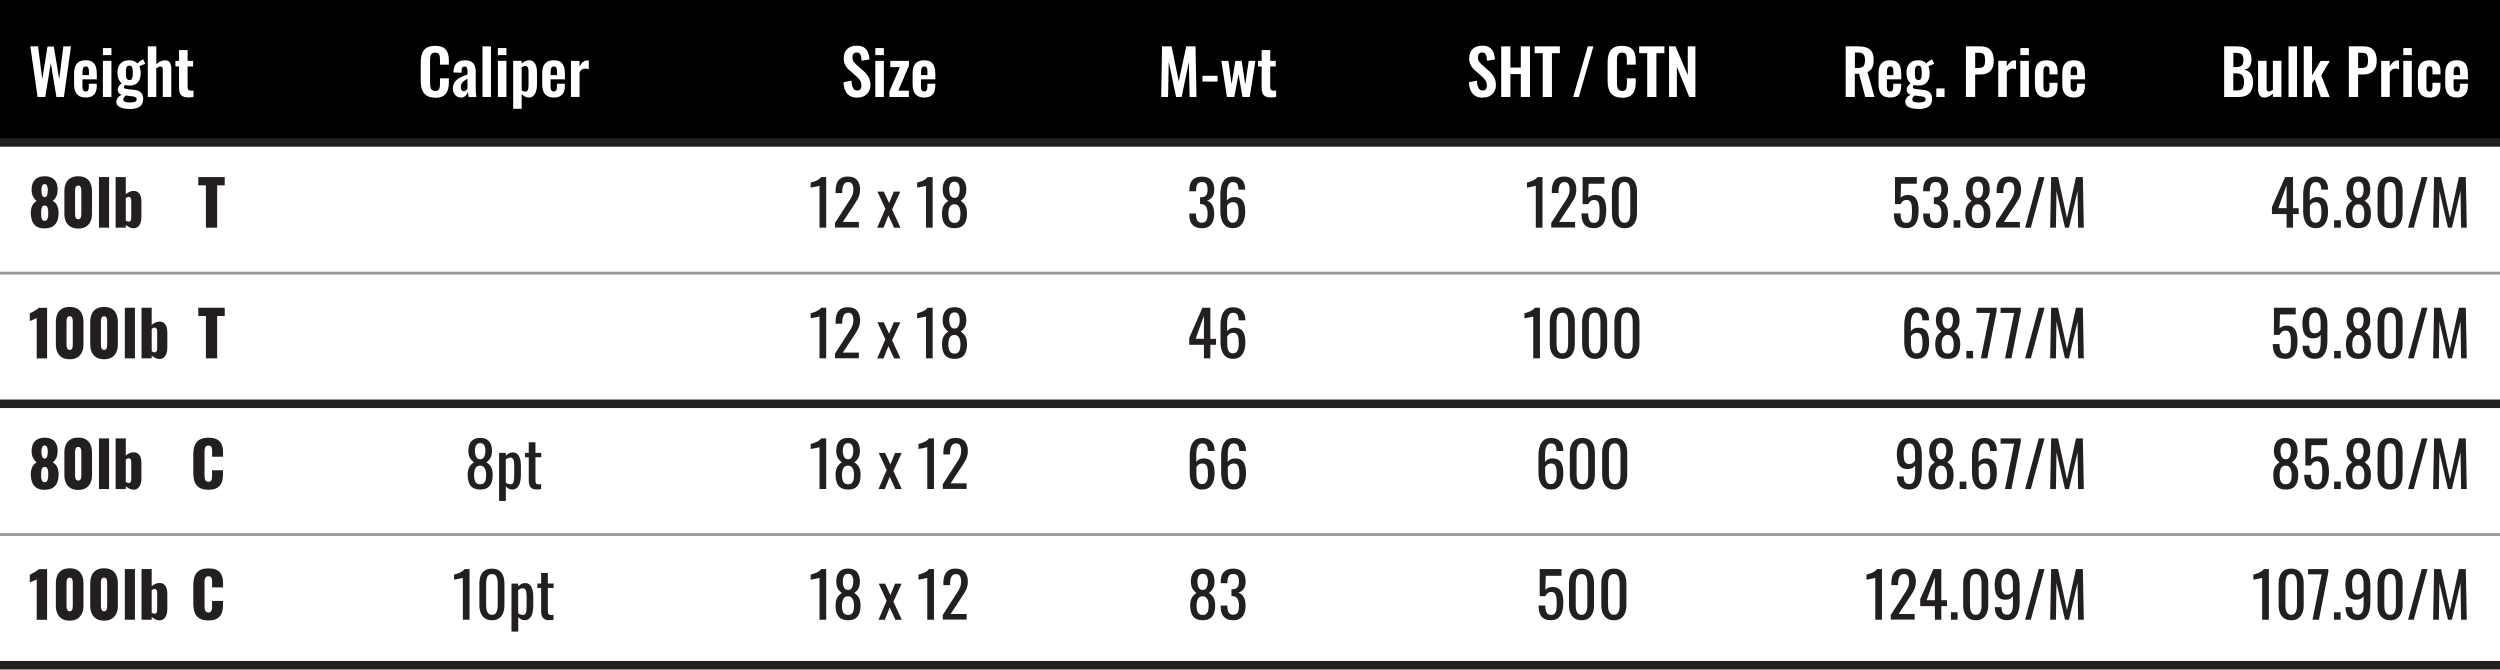 <svg xmlns="http://www.w3.org/2000/svg" id="a" data-name="Layer 1" width="440" height="118" viewBox="0 0 440 118"><defs><style> .b { fill: #999; } .b, .c, .d, .e { stroke-width: 0px; } .c { fill: #000; } .d { fill: #fff; } .e { fill: #231f20; } </style></defs><rect class="d" width="440" height="118"></rect><g><rect class="c" width="440" height="25"></rect><g><path class="d" d="M6.61,17.07l-1.27-8.91h1.36l.74,5.78.92-5.75h1.11l.95,5.75.73-5.78h1.34l-1.24,8.91h-1.32l-.99-5.97-.98,5.97h-1.35Z"></path><path class="d" d="M15.09,17.16c-.48,0-.87-.09-1.17-.27s-.52-.44-.67-.79c-.14-.35-.21-.77-.21-1.26v-1.91c0-.51.07-.93.21-1.28.14-.34.37-.6.67-.78.3-.18.69-.26,1.16-.26.51,0,.9.1,1.18.29s.48.47.6.83c.12.36.18.8.18,1.33v.9h-2.53v1.25c0,.21.02.37.06.51.04.13.1.23.19.29.09.06.19.09.32.09.13,0,.24-.03.32-.09.08-.06.14-.15.18-.28.04-.12.05-.27.05-.46v-.53h1.4v.43c0,.65-.16,1.14-.48,1.48-.32.34-.81.52-1.47.52ZM14.53,13.22h1.12v-.6c0-.22-.02-.4-.05-.53s-.1-.23-.18-.3c-.08-.06-.19-.09-.34-.09-.13,0-.24.03-.32.1-.08.07-.14.18-.18.33-.04.15-.06.37-.06.66v.44Z"></path><path class="d" d="M18.11,9.7v-1.24h1.5v1.24h-1.5ZM18.11,17.07v-6.36h1.5v6.36h-1.5Z"></path><path class="d" d="M22.69,19.17c-.43,0-.82-.05-1.15-.14s-.59-.23-.78-.41c-.19-.18-.28-.42-.28-.7,0-.22.05-.41.15-.58.1-.17.23-.31.41-.43.17-.12.36-.22.56-.29l.63.1c-.09.07-.17.15-.25.23s-.14.17-.19.25c-.05.09-.08.19-.08.3,0,.18.09.31.26.4s.47.13.9.13c.39,0,.68-.04.88-.12.2-.08.3-.22.3-.42,0-.12-.03-.21-.08-.28-.05-.07-.14-.13-.26-.17s-.29-.08-.51-.1l-1.5-.19c-.31-.04-.55-.15-.72-.32-.17-.17-.26-.38-.26-.61,0-.26.08-.5.24-.7.16-.2.36-.41.62-.63l.51.33c-.07.07-.13.16-.19.25s-.09.19-.09.29c0,.08.04.15.13.2s.23.09.44.11l1.3.15c.52.05.9.21,1.15.49.25.27.37.65.37,1.12,0,.39-.09.71-.26.97-.17.26-.44.46-.81.59-.37.13-.84.2-1.43.2ZM22.76,15.05c-.47,0-.86-.09-1.16-.27-.3-.18-.53-.44-.69-.77-.15-.33-.23-.72-.23-1.17,0-.48.08-.89.24-1.23.16-.33.4-.58.7-.75.31-.17.69-.25,1.13-.25s.82.1,1.11.29c.29.19.51.45.67.79s.23.73.23,1.17-.07.84-.21,1.17c-.14.33-.36.58-.65.76-.29.18-.67.27-1.14.27ZM22.76,14.1c.13,0,.24-.03.31-.08s.14-.13.18-.23.07-.23.09-.39c.02-.16.03-.34.03-.56s0-.41-.02-.57-.04-.29-.09-.4c-.04-.11-.1-.19-.18-.24s-.18-.08-.3-.08c-.13,0-.24.03-.32.08-.08.05-.15.13-.19.23-.05.1-.08.23-.09.4s-.02.35-.02.57c0,.2,0,.38.02.53s.04.29.09.4.11.19.19.24c.08.06.19.08.32.08ZM24.46,11.74l-.33-.46c.09-.16.22-.31.41-.45.18-.14.4-.27.66-.39l.37.81c-.09.02-.21.06-.37.12-.16.06-.31.12-.45.19-.14.07-.24.13-.29.17Z"></path><path class="d" d="M26.01,17.07v-8.91h1.5v3.16c.22-.22.46-.39.72-.52.26-.12.54-.19.85-.19.26,0,.46.06.62.19.15.13.27.3.34.51s.11.44.11.69v5.06h-1.5v-4.76c0-.19-.03-.34-.09-.44-.06-.1-.17-.15-.34-.15-.1,0-.22.03-.35.09-.13.06-.25.14-.37.23v5.04h-1.5Z"></path><path class="d" d="M33.09,17.14c-.4,0-.72-.07-.95-.2-.23-.13-.39-.32-.49-.57-.09-.25-.14-.55-.14-.89v-3.78h-.64v-.99h.64v-1.9h1.51v1.9h.97v.99h-.97v3.65c0,.22.05.38.14.47.09.09.24.14.43.14.08,0,.16,0,.24-.01s.15-.01.23-.02v1.14c-.12.01-.27.03-.43.05-.17.02-.34.03-.52.03Z"></path><path class="d" d="M76.59,17.19c-.65,0-1.17-.13-1.54-.39-.37-.26-.63-.61-.78-1.05s-.22-.96-.22-1.53v-3.18c0-.61.07-1.14.22-1.58s.41-.79.78-1.03.88-.36,1.54-.36c.62,0,1.1.1,1.45.31.35.21.6.51.74.9s.22.84.22,1.35v.75h-1.56v-.77c0-.25-.01-.48-.04-.68-.03-.21-.1-.37-.21-.49-.11-.12-.31-.18-.59-.18s-.48.06-.61.19c-.13.13-.21.3-.25.52-.04.22-.05.46-.05.73v3.87c0,.32.03.59.08.8.05.21.14.37.28.47.14.11.32.16.56.16.27,0,.46-.06.58-.19.11-.13.19-.3.21-.51.03-.21.04-.45.04-.71v-.8h1.56v.71c0,.53-.07,1-.21,1.4-.14.41-.38.73-.73.96-.35.23-.84.35-1.47.35Z"></path><path class="d" d="M81.09,17.16c-.29,0-.53-.08-.74-.23s-.37-.34-.48-.57c-.11-.23-.17-.47-.17-.72,0-.4.07-.73.22-1s.34-.5.59-.68c.25-.18.52-.34.83-.48.3-.14.62-.26.94-.37v-.55c0-.18-.01-.34-.04-.46s-.08-.22-.15-.29-.18-.1-.32-.1c-.13,0-.24.03-.31.09-.08.06-.13.14-.17.25-.03.11-.05.23-.05.37l-.02.39-1.43-.06c.03-.73.21-1.27.55-1.62.34-.35.85-.52,1.55-.52.64,0,1.1.18,1.4.53.29.35.44.83.44,1.43v2.94c0,.23,0,.45.02.64.01.19.03.36.04.52.02.15.04.29.05.41h-1.35c-.02-.15-.05-.31-.08-.5s-.05-.32-.07-.41c-.07.26-.21.49-.42.7s-.48.31-.84.31ZM81.64,16.05c.1,0,.18-.02.26-.07.08-.05.15-.1.22-.17.07-.07.12-.12.15-.18v-1.77c-.17.1-.33.19-.47.29-.14.1-.27.2-.37.31-.1.11-.18.24-.24.37-.06.13-.09.29-.09.46,0,.23.04.42.14.56s.22.2.39.2Z"></path><path class="d" d="M84.92,17.07v-8.91h1.49v8.91h-1.49Z"></path><path class="d" d="M87.63,9.7v-1.24h1.5v1.24h-1.5ZM87.63,17.07v-6.36h1.5v6.36h-1.5Z"></path><path class="d" d="M90.32,19.16v-8.45h1.5v.48c.18-.18.38-.32.6-.42s.45-.16.69-.16c.29,0,.52.07.7.2.18.13.33.31.43.52s.17.45.21.69c.04.25.06.48.06.71v2.16c0,.42-.05.8-.15,1.14-.1.34-.26.62-.47.83-.22.21-.5.31-.86.31-.23,0-.44-.06-.64-.17-.2-.11-.39-.25-.58-.42v2.57h-1.5ZM92.47,16.12c.16,0,.28-.05.36-.16.08-.11.13-.25.15-.43.03-.18.04-.38.04-.59v-2.28c0-.2-.01-.38-.04-.53s-.08-.28-.17-.38c-.08-.1-.2-.14-.35-.14-.12,0-.23.03-.35.08-.11.06-.21.12-.3.19v4.02c.09.07.2.12.31.16.11.04.23.06.35.06Z"></path><path class="d" d="M97.48,17.16c-.48,0-.87-.09-1.17-.27s-.52-.44-.67-.79c-.14-.35-.21-.77-.21-1.26v-1.91c0-.51.07-.93.21-1.28.14-.34.37-.6.67-.78.3-.18.69-.26,1.16-.26.51,0,.9.1,1.18.29s.48.47.6.83c.12.36.18.8.18,1.33v.9h-2.53v1.25c0,.21.02.37.06.51.04.13.1.23.19.29.09.06.19.09.32.09.13,0,.24-.03.32-.09.08-.06.14-.15.18-.28.04-.12.05-.27.05-.46v-.53h1.4v.43c0,.65-.16,1.14-.48,1.48-.32.34-.81.52-1.47.52ZM96.92,13.22h1.12v-.6c0-.22-.02-.4-.05-.53s-.1-.23-.18-.3c-.08-.06-.19-.09-.34-.09-.13,0-.24.03-.32.1-.08.07-.14.18-.18.33-.04.15-.06.37-.06.66v.44Z"></path><path class="d" d="M100.49,17.07v-6.36h1.5v.98c.22-.37.44-.64.66-.81.22-.17.46-.25.73-.25.04,0,.08,0,.12,0,.03,0,.07,0,.12.02v1.55c-.09-.04-.18-.07-.29-.09-.11-.03-.21-.04-.33-.04-.2,0-.38.05-.54.14-.16.1-.32.25-.46.47v4.38h-1.5Z"></path><path class="d" d="M150.92,17.19c-.54,0-.98-.1-1.34-.31s-.63-.52-.81-.92-.29-.9-.31-1.49l1.4-.27c.01.34.06.65.13.91.07.26.18.47.32.61.14.14.33.21.57.21.26,0,.45-.08.56-.24s.17-.36.17-.6c0-.39-.09-.71-.26-.96-.18-.25-.41-.5-.7-.75l-1.12-.99c-.32-.27-.57-.57-.75-.91-.19-.33-.28-.75-.28-1.24,0-.7.21-1.25.62-1.63.41-.38.97-.57,1.68-.57.42,0,.77.06,1.04.19.28.13.5.31.67.53.17.23.29.49.37.78s.13.6.15.92l-1.39.24c-.02-.28-.05-.53-.09-.75-.05-.22-.13-.39-.25-.52-.12-.12-.3-.19-.53-.19s-.43.08-.55.24c-.13.16-.19.35-.19.59,0,.3.06.55.19.74s.3.39.54.6l1.11.98c.37.31.68.67.94,1.08.26.41.39.91.39,1.5,0,.43-.09.8-.28,1.13-.19.33-.45.59-.78.78-.33.19-.72.28-1.17.28Z"></path><path class="d" d="M154.06,9.7v-1.24h1.5v1.24h-1.5ZM154.06,17.07v-6.36h1.5v6.36h-1.5Z"></path><path class="d" d="M156.54,17.07v-.98l1.84-4.28h-1.68v-1.1h3.27v.87l-1.87,4.38h1.86v1.11h-3.41Z"></path><path class="d" d="M162.67,17.16c-.48,0-.87-.09-1.17-.27s-.52-.44-.67-.79c-.14-.35-.21-.77-.21-1.26v-1.91c0-.51.07-.93.21-1.28.14-.34.37-.6.67-.78.3-.18.69-.26,1.16-.26.51,0,.9.1,1.18.29s.48.47.6.83c.12.36.18.8.18,1.33v.9h-2.53v1.25c0,.21.02.37.06.51.04.13.1.23.19.29.09.06.19.09.32.09.13,0,.24-.03.32-.09.08-.06.14-.15.18-.28.04-.12.05-.27.05-.46v-.53h1.4v.43c0,.65-.16,1.14-.48,1.48-.32.34-.81.52-1.47.52ZM162.11,13.22h1.12v-.6c0-.22-.02-.4-.05-.53s-.1-.23-.18-.3c-.08-.06-.19-.09-.34-.09-.13,0-.24.03-.32.1-.08.07-.14.18-.18.33-.04.15-.06.37-.06.66v.44Z"></path><path class="d" d="M204.37,17.07l.15-8.91h1.68l1.26,6.17,1.32-6.17h1.63l.17,8.91h-1.21l-.13-6.19-1.27,6.19h-.98l-1.29-6.21-.12,6.21h-1.22Z"></path><path class="d" d="M211.63,14.36v-1.02h2.66v1.02h-2.66Z"></path><path class="d" d="M215.94,17.07l-.98-6.36h1.24l.56,4.12.66-4.12h1.11l.63,4.17.61-4.17h1.18l-1,6.36h-1.27l-.7-4.02-.74,4.02h-1.3Z"></path><path class="d" d="M223.63,17.14c-.4,0-.72-.07-.95-.2-.23-.13-.39-.32-.49-.57-.09-.25-.14-.55-.14-.89v-3.78h-.64v-.99h.64v-1.9h1.51v1.9h.97v.99h-.97v3.65c0,.22.05.38.14.47.09.09.24.14.43.14.08,0,.16,0,.24-.01s.15-.01.23-.02v1.14c-.12.01-.27.03-.43.05-.17.02-.34.03-.52.03Z"></path><path class="d" d="M261,17.19c-.54,0-.98-.1-1.34-.31s-.63-.52-.81-.92-.29-.9-.31-1.49l1.4-.27c.01.34.06.65.13.91.07.26.18.47.32.61.14.14.33.21.57.21.26,0,.45-.08.56-.24s.17-.36.17-.6c0-.39-.09-.71-.26-.96-.18-.25-.41-.5-.7-.75l-1.12-.99c-.32-.27-.57-.57-.75-.91-.19-.33-.28-.75-.28-1.24,0-.7.21-1.25.62-1.63.41-.38.97-.57,1.68-.57.42,0,.77.06,1.04.19.28.13.5.31.67.53.17.23.29.49.37.78s.13.6.15.92l-1.39.24c-.02-.28-.05-.53-.09-.75-.05-.22-.13-.39-.25-.52-.12-.12-.3-.19-.53-.19s-.43.08-.55.24c-.13.16-.19.35-.19.59,0,.3.06.55.19.74s.3.39.54.6l1.11.98c.37.31.68.67.94,1.08.26.41.39.91.39,1.5,0,.43-.09.8-.28,1.13-.19.33-.45.59-.78.78-.33.19-.72.28-1.17.28Z"></path><path class="d" d="M264.21,17.07v-8.91h1.62v3.73h1.83v-3.73h1.62v8.91h-1.62v-4.03h-1.83v4.03h-1.62Z"></path><path class="d" d="M271.52,17.07v-7.71h-1.42v-1.2h4.44v1.2h-1.4v7.71h-1.63Z"></path><path class="d" d="M276.88,17.07l2.57-8.91h.99l-2.57,8.91h-.99Z"></path><path class="d" d="M285.48,17.19c-.65,0-1.17-.13-1.54-.39-.37-.26-.63-.61-.78-1.05s-.22-.96-.22-1.53v-3.18c0-.61.07-1.14.22-1.58s.41-.79.78-1.03.88-.36,1.54-.36c.62,0,1.1.1,1.45.31.35.21.6.51.74.9s.22.84.22,1.35v.75h-1.56v-.77c0-.25-.01-.48-.04-.68-.03-.21-.1-.37-.21-.49-.11-.12-.31-.18-.59-.18s-.48.06-.61.19c-.13.13-.21.3-.25.52-.04.22-.05.46-.05.73v3.87c0,.32.03.59.08.8.05.21.14.37.28.47.14.11.32.16.56.16.27,0,.46-.06.58-.19.11-.13.19-.3.21-.51.03-.21.04-.45.04-.71v-.8h1.56v.71c0,.53-.07,1-.21,1.4-.14.41-.38.73-.73.96-.35.23-.84.35-1.47.35Z"></path><path class="d" d="M289.91,17.07v-7.71h-1.42v-1.2h4.44v1.2h-1.4v7.71h-1.63Z"></path><path class="d" d="M293.75,17.07v-8.91h1.13l2.17,5.08v-5.08h1.34v8.91h-1.08l-2.18-5.32v5.32h-1.39Z"></path><path class="d" d="M324.84,17.07v-8.91h2.13c.6,0,1.11.07,1.52.21.42.14.73.39.95.73s.32.81.32,1.41c0,.36-.03.68-.1.97s-.18.53-.34.73c-.16.2-.38.36-.65.47l1.24,4.39h-1.63l-1.08-4.08h-.75v4.08h-1.63ZM326.46,11.96h.51c.32,0,.57-.05.75-.14.19-.09.32-.24.4-.44.08-.2.12-.46.12-.78,0-.45-.08-.78-.25-1.01-.17-.22-.48-.34-.94-.34h-.59v2.69Z"></path><path class="d" d="M332.67,17.16c-.48,0-.87-.09-1.17-.27s-.52-.44-.67-.79c-.14-.35-.21-.77-.21-1.26v-1.91c0-.51.07-.93.21-1.28.14-.34.37-.6.67-.78.3-.18.69-.26,1.16-.26.51,0,.9.1,1.18.29s.48.47.6.83c.12.36.18.8.18,1.33v.9h-2.53v1.25c0,.21.02.37.06.51.04.13.1.23.19.29.09.06.19.09.32.09.13,0,.24-.03.32-.09.08-.06.14-.15.18-.28.04-.12.05-.27.05-.46v-.53h1.4v.43c0,.65-.16,1.14-.48,1.48-.32.34-.81.52-1.47.52ZM332.11,13.22h1.12v-.6c0-.22-.02-.4-.05-.53s-.1-.23-.18-.3c-.08-.06-.19-.09-.34-.09-.13,0-.24.03-.32.1-.08.07-.14.18-.18.33-.04.15-.06.37-.06.66v.44Z"></path><path class="d" d="M337.54,19.17c-.43,0-.82-.05-1.15-.14s-.59-.23-.78-.41c-.19-.18-.28-.42-.28-.7,0-.22.05-.41.15-.58.1-.17.23-.31.41-.43.17-.12.36-.22.56-.29l.63.1c-.09.07-.17.15-.25.23s-.14.17-.19.25c-.05.09-.08.19-.08.3,0,.18.09.31.26.4s.47.13.9.13c.39,0,.68-.04.88-.12.2-.08.3-.22.3-.42,0-.12-.03-.21-.08-.28-.05-.07-.14-.13-.26-.17s-.29-.08-.51-.1l-1.5-.19c-.31-.04-.55-.15-.72-.32-.17-.17-.26-.38-.26-.61,0-.26.08-.5.24-.7.16-.2.36-.41.62-.63l.51.33c-.07.07-.13.16-.19.25s-.09.19-.09.29c0,.08.04.15.13.2s.23.09.44.11l1.3.15c.52.05.9.21,1.15.49.25.27.37.65.37,1.12,0,.39-.09.71-.26.97-.17.26-.44.46-.81.59-.37.13-.84.2-1.43.2ZM337.62,15.05c-.47,0-.86-.09-1.16-.27-.3-.18-.53-.44-.69-.77-.15-.33-.23-.72-.23-1.17,0-.48.08-.89.24-1.23.16-.33.4-.58.7-.75.31-.17.69-.25,1.13-.25s.82.1,1.11.29c.29.19.51.45.67.79s.23.73.23,1.17-.07.84-.21,1.17c-.14.33-.36.58-.65.76-.29.18-.67.27-1.14.27ZM337.62,14.1c.13,0,.24-.03.31-.08s.14-.13.18-.23.07-.23.09-.39c.02-.16.03-.34.03-.56s0-.41-.02-.57-.04-.29-.09-.4c-.04-.11-.1-.19-.18-.24s-.18-.08-.3-.08c-.13,0-.24.03-.32.08-.08.05-.15.13-.19.23-.05.1-.08.23-.09.4s-.02.35-.02.57c0,.2,0,.38.02.53s.04.29.09.4.11.19.19.24c.08.06.19.08.32.08ZM339.31,11.74l-.33-.46c.09-.16.22-.31.41-.45.18-.14.4-.27.66-.39l.37.81c-.09.02-.21.06-.37.12-.16.06-.31.12-.45.19-.14.07-.24.13-.29.17Z"></path><path class="d" d="M340.79,17.07v-1.51h1.45v1.51h-1.45Z"></path><path class="d" d="M346,17.07v-8.91h2.62c.54,0,.97.1,1.3.3.33.2.58.49.74.86.16.38.24.83.24,1.37,0,.58-.1,1.05-.3,1.4-.2.36-.47.61-.83.78-.36.16-.78.24-1.26.24h-.88v3.96h-1.63ZM347.63,11.96h.62c.29,0,.52-.04.69-.13s.28-.22.34-.41.09-.44.09-.75-.02-.58-.07-.79c-.05-.2-.15-.35-.31-.45-.16-.1-.41-.14-.74-.14h-.62v2.66Z"></path><path class="d" d="M351.69,17.07v-6.36h1.5v.98c.22-.37.44-.64.66-.81.22-.17.46-.25.73-.25.04,0,.08,0,.12,0,.03,0,.07,0,.12.02v1.55c-.09-.04-.18-.07-.29-.09-.11-.03-.21-.04-.33-.04-.2,0-.38.05-.54.14-.16.1-.32.25-.46.47v4.38h-1.5Z"></path><path class="d" d="M355.58,9.7v-1.24h1.5v1.24h-1.5ZM355.58,17.07v-6.36h1.5v6.36h-1.5Z"></path><path class="d" d="M360.18,17.16c-.49,0-.89-.09-1.18-.28s-.51-.45-.65-.8-.2-.76-.2-1.24v-1.91c0-.49.07-.91.2-1.25.14-.34.35-.61.65-.79.3-.18.69-.27,1.18-.27.45,0,.83.07,1.12.21s.5.36.63.65c.13.29.2.65.2,1.09v.53h-1.41v-.56c0-.22-.02-.39-.05-.52-.03-.13-.09-.22-.17-.27-.08-.05-.19-.08-.32-.08s-.24.04-.32.1c-.08.07-.14.18-.17.34-.03.15-.05.37-.05.64v2.33c0,.41.04.69.13.83s.23.21.42.21c.15,0,.26-.03.33-.1.08-.07.13-.16.15-.29.03-.13.04-.28.04-.47v-.68h1.41v.6c0,.43-.07.79-.2,1.09-.14.3-.35.53-.64.68-.29.15-.66.23-1.11.23Z"></path><path class="d" d="M365.01,17.16c-.48,0-.87-.09-1.17-.27s-.52-.44-.67-.79c-.14-.35-.21-.77-.21-1.26v-1.91c0-.51.07-.93.21-1.28.14-.34.37-.6.67-.78.3-.18.69-.26,1.16-.26.51,0,.9.1,1.18.29s.48.47.6.83c.12.36.18.8.18,1.33v.9h-2.53v1.25c0,.21.02.37.06.51.04.13.1.23.19.29.09.06.19.09.32.09.13,0,.24-.03.32-.09.08-.06.14-.15.18-.28.04-.12.05-.27.05-.46v-.53h1.4v.43c0,.65-.16,1.14-.48,1.48-.32.34-.81.52-1.47.52ZM364.45,13.22h1.12v-.6c0-.22-.02-.4-.05-.53s-.1-.23-.18-.3c-.08-.06-.19-.09-.34-.09-.13,0-.24.03-.32.1-.08.07-.14.18-.18.33-.04.15-.06.37-.06.66v.44Z"></path><path class="d" d="M391.45,17.07v-8.91h2.19c.4,0,.75.04,1.07.11s.59.2.83.37c.23.17.41.41.53.7s.19.66.19,1.11c0,.36-.05.67-.15.92-.1.26-.24.46-.43.61-.19.15-.43.25-.71.3.35.06.64.18.88.37.23.19.4.43.52.73.11.3.17.66.17,1.09s-.05.8-.16,1.13c-.11.33-.26.6-.47.81s-.47.38-.78.49-.68.17-1.09.17h-2.56ZM393.07,11.8h.55c.32,0,.57-.05.75-.14.18-.1.3-.24.37-.44.07-.2.1-.45.1-.75s-.05-.56-.16-.73-.27-.29-.48-.35c-.21-.06-.48-.09-.81-.09h-.32v2.51ZM393.07,15.92h.62c.49,0,.83-.12,1-.36s.26-.61.26-1.11c0-.36-.04-.65-.13-.87-.08-.22-.22-.39-.42-.5s-.45-.17-.78-.17h-.56v3Z"></path><path class="d" d="M398.5,17.16c-.25,0-.45-.06-.62-.19-.16-.13-.28-.3-.35-.52s-.11-.45-.11-.69v-5.06h1.5v4.78c0,.19.03.34.09.45s.18.16.35.16c.11,0,.22-.03.33-.09.11-.06.23-.13.34-.21v-5.09h1.5v6.36h-1.5v-.6c-.21.21-.45.37-.7.51-.26.13-.53.2-.83.2Z"></path><path class="d" d="M402.78,17.07v-8.91h1.49v8.91h-1.49Z"></path><path class="d" d="M405.46,17.07v-8.91h1.46v5.12l1.51-2.56h1.62l-1.51,2.55,1.49,3.81h-1.57l-1.06-3.13-.47.7v2.43h-1.46Z"></path><path class="d" d="M413.4,17.07v-8.91h2.62c.54,0,.97.1,1.3.3.33.2.58.49.74.86.16.38.24.83.24,1.37,0,.58-.1,1.05-.3,1.4-.2.36-.47.61-.83.78-.36.16-.78.24-1.26.24h-.88v3.96h-1.63ZM415.03,11.96h.62c.29,0,.52-.04.69-.13s.28-.22.34-.41.09-.44.09-.75-.02-.58-.07-.79c-.05-.2-.15-.35-.31-.45-.16-.1-.41-.14-.74-.14h-.62v2.66Z"></path><path class="d" d="M419.09,17.07v-6.36h1.5v.98c.22-.37.44-.64.66-.81.22-.17.46-.25.73-.25.04,0,.08,0,.12,0,.03,0,.07,0,.12.02v1.55c-.09-.04-.18-.07-.29-.09-.11-.03-.21-.04-.33-.04-.2,0-.38.05-.54.14-.16.1-.32.25-.46.47v4.38h-1.5Z"></path><path class="d" d="M422.98,9.7v-1.24h1.5v1.24h-1.5ZM422.98,17.07v-6.36h1.5v6.36h-1.5Z"></path><path class="d" d="M427.58,17.16c-.49,0-.89-.09-1.18-.28s-.51-.45-.65-.8-.2-.76-.2-1.24v-1.91c0-.49.07-.91.2-1.25.14-.34.35-.61.65-.79.3-.18.69-.27,1.18-.27.45,0,.83.07,1.12.21s.5.36.63.65c.13.29.2.65.2,1.09v.53h-1.41v-.56c0-.22-.02-.39-.05-.52-.03-.13-.09-.22-.17-.27-.08-.05-.19-.08-.32-.08s-.24.04-.32.1c-.08.07-.14.18-.17.34-.03.15-.05.37-.05.64v2.33c0,.41.04.69.13.83s.23.21.42.21c.15,0,.26-.03.33-.1.08-.07.13-.16.15-.29.03-.13.04-.28.04-.47v-.68h1.41v.6c0,.43-.07.79-.2,1.09-.14.3-.35.53-.64.68-.29.15-.66.23-1.11.23Z"></path><path class="d" d="M432.41,17.16c-.48,0-.87-.09-1.17-.27s-.52-.44-.67-.79c-.14-.35-.21-.77-.21-1.26v-1.91c0-.51.07-.93.21-1.28.14-.34.37-.6.67-.78.3-.18.69-.26,1.16-.26.51,0,.9.1,1.18.29s.48.47.6.83c.12.36.18.8.18,1.33v.9h-2.53v1.25c0,.21.02.37.06.51.04.13.1.23.19.29.09.06.19.09.32.09.13,0,.24-.03.32-.09.08-.06.14-.15.18-.28.04-.12.05-.27.05-.46v-.53h1.4v.43c0,.65-.16,1.14-.48,1.48-.32.34-.81.52-1.47.52ZM431.85,13.22h1.12v-.6c0-.22-.02-.4-.05-.53s-.1-.23-.18-.3c-.08-.06-.19-.09-.34-.09-.13,0-.24.03-.32.1-.08.07-.14.18-.18.33-.04.15-.06.37-.06.66v.44Z"></path><path class="e" d="M7.86,40.21c-.6,0-1.08-.12-1.44-.36s-.62-.57-.77-.99c-.15-.42-.23-.9-.23-1.45,0-.22.03-.43.07-.64s.1-.4.19-.58c.08-.18.19-.34.32-.47.13-.14.28-.25.46-.34-.23-.17-.43-.41-.61-.73-.18-.32-.27-.72-.29-1.22,0-.5.08-.93.25-1.29.17-.36.43-.63.78-.83.34-.19.77-.29,1.28-.29s.94.1,1.28.29.6.47.76.82c.17.36.25.78.23,1.28,0,.5-.09.91-.26,1.23-.17.32-.37.56-.61.72.18.09.33.2.46.34.13.14.23.29.32.47.08.18.15.37.19.58s.07.42.07.64c.01.54-.06,1.02-.21,1.45-.16.42-.42.75-.78.99s-.84.36-1.45.36ZM7.86,38.86c.2,0,.34-.07.43-.22.09-.15.14-.32.17-.52.02-.2.03-.39.03-.56,0-.23,0-.45-.03-.66-.03-.21-.08-.39-.17-.52s-.23-.2-.43-.2-.33.07-.42.2c-.09.14-.15.31-.17.52s-.04.43-.04.67c0,.17.01.36.03.56.02.21.08.38.17.52.09.14.23.21.42.21ZM7.86,34.72c.12,0,.23-.05.31-.15.08-.1.14-.25.18-.45.04-.2.06-.44.06-.74s-.05-.54-.14-.72c-.09-.18-.23-.26-.41-.26s-.33.09-.42.26c-.1.18-.15.41-.15.7s.02.54.06.74.1.35.19.45c.09.1.19.15.32.15Z"></path><path class="e" d="M13.76,40.23c-.54,0-.98-.11-1.34-.32-.36-.22-.63-.52-.81-.9-.18-.38-.28-.82-.28-1.33v-4.04c0-.52.09-.98.26-1.37.17-.39.44-.7.8-.92.36-.22.82-.33,1.38-.33s1.01.11,1.37.33c.36.22.62.53.79.92.17.39.26.85.26,1.37v4.04c0,.5-.09.94-.28,1.33-.18.39-.46.69-.81.9-.36.22-.8.32-1.33.32ZM13.76,38.59c.18,0,.3-.06.38-.17s.12-.25.14-.4c.02-.15.03-.28.03-.39v-3.95c0-.12,0-.27-.02-.42-.01-.16-.06-.3-.14-.42-.08-.12-.21-.18-.39-.18s-.31.06-.39.18c-.08.12-.12.26-.14.42-.01.16-.02.3-.02.42v3.95c0,.11.01.24.03.39.02.15.07.28.15.4s.2.17.37.17Z"></path><path class="e" d="M17.42,40.07v-8.91h1.78v8.91h-1.78Z"></path><path class="e" d="M23.51,40.18c-.23,0-.47-.05-.7-.16-.23-.11-.45-.25-.67-.43v.48h-1.79v-8.91h1.79v3.01c.22-.19.45-.33.69-.43.24-.1.47-.14.7-.14.24,0,.45.05.62.14.17.1.31.23.42.4.11.17.19.37.24.6.05.23.08.47.08.73v2.74c0,.4-.05.74-.16,1.03-.11.29-.26.52-.47.69-.21.17-.46.25-.76.25ZM22.64,39.02c.12,0,.21-.03.28-.1s.11-.15.14-.26.04-.23.04-.36v-2.97c0-.12-.01-.24-.04-.34s-.08-.18-.14-.24c-.06-.06-.15-.09-.26-.09-.1,0-.19.02-.27.06-.08.04-.17.09-.25.15v3.96c.08.05.16.09.25.13.08.03.17.05.25.05Z"></path><path class="e" d="M36.24,40.07v-7.45h-1.34v-1.46h4.65v1.46h-1.33v7.45h-1.98Z"></path><path class="e" d="M144.23,40.07v-7.37s-.09.03-.25.07c-.16.04-.34.07-.53.11-.2.04-.37.07-.53.1-.15.03-.24.04-.24.04v-.89c.12-.03.27-.07.43-.12s.33-.11.51-.19c.17-.07.34-.17.5-.27.16-.11.29-.24.4-.39h.89v8.91h-1.18Z"></path><path class="e" d="M146.96,40.07v-.84l2.27-3.53c.17-.26.32-.51.47-.74.14-.23.26-.47.35-.72.09-.25.14-.54.14-.87,0-.41-.07-.73-.2-.97-.13-.23-.36-.35-.69-.35-.28,0-.5.08-.65.23-.15.15-.26.36-.32.6-.06.25-.09.52-.09.8v.3h-1.18v-.31c0-.54.07-1,.21-1.38.14-.39.37-.68.69-.9.32-.21.74-.32,1.27-.32.72,0,1.25.2,1.61.61.35.41.53.97.53,1.69,0,.38-.05.71-.14,1s-.21.55-.36.8c-.15.25-.31.51-.48.77l-2.05,3.12h2.82v.99h-4.2Z"></path><path class="e" d="M154.39,40.07l1.43-3.34-1.4-3.01h1.12l.94,2.01.82-2.01h1.16l-1.45,3.16,1.47,3.2h-1.12l-1-2.16-.86,2.16h-1.11Z"></path><path class="e" d="M162.97,40.07v-7.37s-.09.03-.25.07c-.16.04-.34.07-.53.11-.2.04-.37.07-.53.1-.15.03-.24.04-.24.04v-.89c.12-.03.27-.07.43-.12s.33-.11.51-.19c.17-.07.34-.17.5-.27.16-.11.29-.24.4-.39h.89v8.91h-1.18Z"></path><path class="e" d="M167.99,40.16c-.54,0-.96-.11-1.29-.32-.32-.21-.56-.52-.7-.91-.14-.39-.21-.85-.21-1.38,0-.3.03-.56.08-.79.05-.23.13-.43.23-.6s.22-.32.35-.45c.14-.13.28-.24.45-.35-.29-.2-.53-.46-.72-.78-.18-.32-.27-.72-.27-1.22s.07-.88.22-1.22c.15-.34.38-.61.69-.8s.71-.28,1.18-.28.87.09,1.17.28c.3.19.53.45.68.8.15.34.22.75.22,1.22,0,.5-.09.91-.27,1.22s-.42.57-.72.77c.16.1.31.22.45.35.14.13.25.28.35.45.1.17.18.37.23.6.05.23.08.49.08.79,0,.53-.07.99-.21,1.38-.14.39-.37.69-.69.91-.32.21-.75.32-1.28.32ZM167.99,39.23c.29,0,.51-.07.66-.22.15-.15.26-.34.31-.59s.08-.53.08-.84c0-.28-.03-.54-.09-.79-.06-.25-.17-.45-.33-.6-.15-.16-.37-.24-.64-.24s-.49.08-.64.23c-.16.15-.27.35-.33.6-.07.25-.1.51-.1.8,0,.31.03.59.09.84s.17.45.33.59c.16.15.38.22.67.22ZM167.99,34.83c.25,0,.44-.08.57-.23.13-.15.22-.34.27-.57s.08-.47.08-.72c0-.37-.07-.68-.2-.94s-.37-.39-.71-.39-.59.13-.73.39c-.14.26-.21.57-.21.94,0,.25.03.49.08.72.05.23.15.42.28.57.14.15.33.22.58.23Z"></path><path class="e" d="M211.51,40.16c-.48,0-.89-.09-1.21-.27-.32-.18-.57-.45-.73-.79s-.24-.75-.24-1.22v-.3h1.17v.2c0,.26.04.5.09.71.06.21.15.38.3.51.14.12.35.19.62.19.29,0,.5-.07.65-.2.15-.14.25-.33.3-.58.05-.25.08-.54.08-.86,0-.47-.09-.85-.26-1.15-.17-.3-.48-.46-.91-.49-.02,0-.05-.01-.08-.01h-.08v-1.18h.15c.42-.01.72-.12.9-.33.18-.21.27-.55.27-1.02,0-.4-.07-.73-.2-.97s-.41-.36-.81-.36-.67.13-.8.4-.21.61-.22,1.03v.19h-1.17v-.3c0-.48.08-.88.24-1.22.16-.34.41-.6.73-.78s.73-.27,1.22-.27.9.09,1.22.27c.32.18.57.45.73.79.16.34.24.75.24,1.23,0,.54-.12.96-.35,1.29-.23.32-.54.54-.93.66.27.08.5.22.69.42.19.2.33.45.43.75.1.3.15.66.15,1.06,0,.53-.07.99-.22,1.38-.15.39-.38.7-.7.91-.32.22-.75.32-1.28.32Z"></path><path class="e" d="M216.97,40.16c-.51,0-.93-.13-1.25-.39-.32-.26-.56-.61-.71-1.06-.15-.44-.23-.94-.23-1.48v-3c0-.58.07-1.11.2-1.58.13-.48.36-.86.68-1.14.32-.29.76-.43,1.31-.43.46,0,.85.08,1.17.25.32.17.57.41.74.74.17.32.26.71.27,1.18,0,.01,0,.03,0,.06,0,.03,0,.05,0,.07h-1.19c0-.43-.07-.76-.21-.99-.14-.23-.4-.34-.79-.34-.21,0-.4.07-.55.2-.15.14-.27.34-.35.62s-.12.64-.12,1.08v1.35c.12-.18.28-.33.5-.45.22-.11.48-.17.8-.17.49,0,.88.11,1.15.32.28.21.48.51.59.9.12.39.18.84.18,1.36s-.07,1.02-.22,1.46c-.15.44-.38.79-.7,1.05-.32.26-.75.39-1.29.39ZM216.97,39.19c.26,0,.47-.08.62-.23.15-.15.25-.35.31-.6.06-.25.09-.52.09-.81,0-.35-.02-.68-.05-.98s-.12-.54-.26-.72-.38-.27-.71-.27c-.16,0-.31.03-.44.09s-.25.13-.34.23-.17.19-.23.29v1.33c0,.3.03.58.09.84s.17.46.31.61.35.23.61.23Z"></path><path class="e" d="M270.3,40.07v-7.37s-.09.03-.25.07c-.16.04-.34.07-.53.11-.2.04-.37.07-.53.1-.15.03-.24.04-.24.04v-.89c.12-.03.27-.07.43-.12s.33-.11.51-.19c.17-.07.34-.17.5-.27.16-.11.29-.24.4-.39h.89v8.91h-1.18Z"></path><path class="e" d="M273.02,40.07v-.84l2.27-3.53c.17-.26.32-.51.47-.74.14-.23.26-.47.35-.72.09-.25.14-.54.14-.87,0-.41-.07-.73-.2-.97-.13-.23-.36-.35-.69-.35-.28,0-.5.08-.65.23-.15.15-.26.36-.32.6-.06.25-.09.52-.09.8v.3h-1.18v-.31c0-.54.07-1,.21-1.38.14-.39.37-.68.69-.9.32-.21.74-.32,1.27-.32.72,0,1.25.2,1.61.61.35.41.53.97.53,1.69,0,.38-.05.71-.14,1s-.21.55-.36.8c-.15.25-.31.51-.48.77l-2.05,3.12h2.82v.99h-4.2Z"></path><path class="e" d="M280.5,40.15c-.54,0-.96-.1-1.28-.31-.32-.21-.54-.5-.68-.89s-.2-.85-.2-1.39h1.18c0,.26.02.52.07.78.04.25.14.46.28.63.14.17.36.25.66.25.32,0,.55-.09.69-.28.14-.19.23-.44.26-.76.04-.32.05-.68.05-1.08s-.02-.75-.07-1.03-.14-.5-.27-.65c-.14-.15-.36-.23-.66-.23-.24,0-.45.08-.62.23s-.29.32-.37.51h-1v-4.77h3.84v1.18h-2.77l-.08,2.46c.15-.15.33-.27.54-.36.22-.09.46-.13.74-.13.48,0,.86.11,1.14.34.27.23.47.54.58.94.11.4.17.85.17,1.36,0,.45-.03.88-.1,1.27-.07.39-.18.73-.35,1.02-.17.29-.39.52-.68.68-.29.16-.65.24-1.09.24Z"></path><path class="e" d="M285.92,40.16c-.51,0-.92-.11-1.25-.34-.33-.23-.57-.54-.73-.93-.16-.4-.24-.85-.24-1.35v-3.84c0-.52.08-.98.23-1.37.15-.39.39-.7.72-.92.33-.22.75-.33,1.26-.33s.93.11,1.25.33c.32.22.56.53.72.92.15.39.23.85.23,1.37v3.84c0,.51-.08.97-.24,1.36-.16.4-.4.71-.72.93-.32.22-.74.34-1.24.34ZM285.92,39.2c.28,0,.49-.08.63-.24.14-.16.24-.37.3-.62.06-.25.08-.52.08-.79v-3.86c0-.29-.03-.56-.08-.81-.05-.25-.15-.46-.29-.61-.14-.15-.36-.23-.64-.23s-.5.08-.65.23c-.15.15-.25.36-.3.61-.05.25-.08.52-.08.81v3.86c0,.27.03.53.08.79.06.25.16.46.31.62.15.16.36.24.63.24Z"></path><path class="e" d="M335.48,40.15c-.54,0-.96-.1-1.28-.31-.32-.21-.54-.5-.68-.89s-.2-.85-.2-1.39h1.18c0,.26.02.52.07.78.04.25.14.46.28.63.14.17.36.25.66.25.32,0,.55-.09.69-.28.14-.19.23-.44.26-.76.04-.32.05-.68.05-1.08s-.02-.75-.07-1.03-.14-.5-.27-.65c-.14-.15-.36-.23-.66-.23-.24,0-.45.08-.62.23s-.29.32-.37.51h-1v-4.77h3.84v1.18h-2.77l-.08,2.46c.15-.15.33-.27.54-.36.22-.09.46-.13.74-.13.48,0,.86.11,1.14.34.27.23.47.54.58.94.11.4.17.85.17,1.36,0,.45-.03.88-.1,1.27-.07.39-.18.73-.35,1.02-.17.29-.39.52-.68.68-.29.16-.65.24-1.09.24Z"></path><path class="e" d="M340.66,40.16c-.48,0-.89-.09-1.21-.27-.32-.18-.57-.45-.73-.79s-.24-.75-.24-1.22v-.3h1.17v.2c0,.26.04.5.09.71.06.21.15.38.3.51.14.12.35.19.62.19.29,0,.5-.07.65-.2.15-.14.25-.33.3-.58.05-.25.08-.54.08-.86,0-.47-.09-.85-.26-1.15-.17-.3-.48-.46-.91-.49-.02,0-.05-.01-.08-.01h-.08v-1.18h.15c.42-.01.72-.12.9-.33.18-.21.27-.55.27-1.02,0-.4-.07-.73-.2-.97s-.41-.36-.81-.36-.67.13-.8.4-.21.61-.22,1.03v.19h-1.17v-.3c0-.48.08-.88.24-1.22.16-.34.41-.6.73-.78s.73-.27,1.22-.27.9.09,1.22.27c.32.18.57.45.73.79.16.34.24.75.24,1.23,0,.54-.12.96-.35,1.29-.23.32-.54.54-.93.66.27.08.5.22.69.42.19.2.33.45.43.75.1.3.15.66.15,1.06,0,.53-.07.99-.22,1.38-.15.39-.38.7-.7.91-.32.22-.75.32-1.28.32Z"></path><path class="e" d="M343.83,40.07v-1.31h1.18v1.31h-1.18Z"></path><path class="e" d="M348.11,40.16c-.54,0-.96-.11-1.29-.32-.32-.21-.56-.52-.7-.91-.14-.39-.21-.85-.21-1.38,0-.3.03-.56.08-.79.05-.23.13-.43.23-.6s.22-.32.35-.45c.14-.13.28-.24.45-.35-.29-.2-.53-.46-.72-.78-.18-.32-.27-.72-.27-1.22s.07-.88.22-1.22c.15-.34.38-.61.69-.8s.71-.28,1.18-.28.87.09,1.17.28c.3.19.53.45.68.8.15.34.22.75.22,1.22,0,.5-.09.91-.27,1.22s-.42.57-.72.77c.16.1.31.22.45.35.14.13.25.28.35.45.1.17.18.37.23.6.05.23.08.49.08.79,0,.53-.07.99-.21,1.38-.14.39-.37.69-.69.91-.32.21-.75.32-1.28.32ZM348.11,39.23c.29,0,.51-.07.66-.22.15-.15.26-.34.31-.59s.08-.53.08-.84c0-.28-.03-.54-.09-.79-.06-.25-.17-.45-.33-.6-.15-.16-.37-.24-.64-.24s-.49.08-.64.23c-.16.15-.27.35-.33.6-.07.25-.1.51-.1.8,0,.31.03.59.09.84s.17.45.33.59c.16.15.38.22.67.22ZM348.11,34.83c.25,0,.44-.08.57-.23.13-.15.22-.34.27-.57s.08-.47.08-.72c0-.37-.07-.68-.2-.94s-.37-.39-.71-.39-.59.13-.73.39c-.14.26-.21.57-.21.94,0,.25.03.49.08.72.05.23.15.42.28.57.14.15.33.22.58.23Z"></path><path class="e" d="M351.3,40.07v-.84l2.27-3.53c.17-.26.32-.51.47-.74.14-.23.26-.47.35-.72.09-.25.14-.54.14-.87,0-.41-.07-.73-.2-.97-.13-.23-.36-.35-.69-.35-.28,0-.5.08-.65.23-.15.15-.26.36-.32.6-.06.25-.09.52-.09.8v.3h-1.18v-.31c0-.54.07-1,.21-1.38.14-.39.37-.68.69-.9.32-.21.74-.32,1.27-.32.72,0,1.25.2,1.61.61.35.41.53.97.53,1.69,0,.38-.05.71-.14,1s-.21.55-.36.8c-.15.25-.31.51-.48.77l-2.05,3.12h2.82v.99h-4.2Z"></path><path class="e" d="M356.42,40.07l2.4-8.91h1.02l-2.41,8.91h-1.01Z"></path><path class="e" d="M360.83,40.07l.17-8.91h1.22l1.57,7.23,1.58-7.23h1.21l.17,8.91h-1l-.1-6.47-1.51,6.47h-.7l-1.5-6.47-.1,6.47h-1.01Z"></path><path class="e" d="M402.44,40.07v-2.39h-2.58v-1.23l2.32-5.29h1.39v5.48h1v1.04h-1v2.39h-1.12ZM400.99,36.63h1.45v-4.05l-1.45,4.05Z"></path><path class="e" d="M407.55,40.16c-.51,0-.93-.13-1.25-.39-.32-.26-.56-.61-.71-1.06-.15-.44-.23-.94-.23-1.48v-3c0-.58.07-1.11.2-1.58.13-.48.36-.86.68-1.14.32-.29.76-.43,1.31-.43.46,0,.85.08,1.17.25.32.17.57.41.74.74.17.32.26.71.27,1.18,0,.01,0,.03,0,.06,0,.03,0,.05,0,.07h-1.19c0-.43-.07-.76-.21-.99-.14-.23-.4-.34-.79-.34-.21,0-.4.07-.55.2-.15.14-.27.34-.35.62s-.12.64-.12,1.08v1.35c.12-.18.28-.33.5-.45.22-.11.48-.17.8-.17.49,0,.88.11,1.15.32.28.21.48.51.59.9.12.39.18.84.18,1.36s-.07,1.02-.22,1.46c-.15.44-.38.79-.7,1.05-.32.26-.75.39-1.29.39ZM407.55,39.19c.26,0,.47-.08.62-.23.15-.15.25-.35.31-.6.06-.25.09-.52.09-.81,0-.35-.02-.68-.05-.98s-.12-.54-.26-.72-.38-.27-.71-.27c-.16,0-.31.03-.44.09s-.25.13-.34.23-.17.19-.23.29v1.33c0,.3.03.58.09.84s.17.46.31.61.35.23.61.23Z"></path><path class="e" d="M410.8,40.07v-1.31h1.18v1.31h-1.18Z"></path><path class="e" d="M415.08,40.16c-.54,0-.96-.11-1.29-.32-.32-.21-.56-.52-.7-.91-.14-.39-.21-.85-.21-1.38,0-.3.03-.56.08-.79.05-.23.13-.43.23-.6s.22-.32.35-.45c.14-.13.28-.24.45-.35-.29-.2-.53-.46-.72-.78-.18-.32-.27-.72-.27-1.22s.07-.88.22-1.22c.15-.34.38-.61.69-.8s.71-.28,1.18-.28.87.09,1.17.28c.3.19.53.45.68.8.15.34.22.75.22,1.22,0,.5-.09.91-.27,1.22s-.42.57-.72.77c.16.1.31.22.45.35.14.13.25.28.35.45.1.17.18.37.23.6.05.23.08.49.08.79,0,.53-.07.99-.21,1.38-.14.39-.37.69-.69.91-.32.21-.75.32-1.28.32ZM415.08,39.23c.29,0,.51-.07.66-.22.15-.15.26-.34.31-.59s.08-.53.08-.84c0-.28-.03-.54-.09-.79-.06-.25-.17-.45-.33-.6-.15-.16-.37-.24-.64-.24s-.49.08-.64.23c-.16.15-.27.35-.33.6-.07.25-.1.51-.1.8,0,.31.03.59.09.84s.17.45.33.59c.16.15.38.22.67.22ZM415.08,34.83c.25,0,.44-.08.57-.23.13-.15.22-.34.27-.57s.08-.47.08-.72c0-.37-.07-.68-.2-.94s-.37-.39-.71-.39-.59.13-.73.39c-.14.26-.21.57-.21.94,0,.25.03.49.08.72.05.23.15.42.28.57.14.15.33.22.58.23Z"></path><path class="e" d="M420.67,40.16c-.51,0-.92-.11-1.25-.34-.33-.23-.57-.54-.73-.93-.16-.4-.24-.85-.24-1.35v-3.84c0-.52.08-.98.23-1.37.15-.39.39-.7.72-.92.33-.22.75-.33,1.26-.33s.93.11,1.25.33c.32.22.56.53.72.92.15.39.23.85.23,1.37v3.84c0,.51-.08.97-.24,1.36-.16.4-.4.71-.72.93-.32.22-.74.34-1.24.34ZM420.67,39.2c.28,0,.49-.08.63-.24.14-.16.24-.37.3-.62.06-.25.08-.52.08-.79v-3.86c0-.29-.03-.56-.08-.81-.05-.25-.15-.46-.29-.61-.14-.15-.36-.23-.64-.23s-.5.08-.65.23c-.15.15-.25.36-.3.61-.05.25-.08.52-.08.81v3.86c0,.27.03.53.08.79.06.25.16.46.31.62.15.16.36.24.63.24Z"></path><path class="e" d="M423.82,40.07l2.4-8.91h1.02l-2.41,8.91h-1.01Z"></path><path class="e" d="M428.23,40.07l.17-8.91h1.22l1.57,7.23,1.58-7.23h1.21l.17,8.91h-1l-.1-6.47-1.51,6.47h-.7l-1.5-6.47-.1,6.47h-1.01Z"></path><path class="e" d="M6.46,63.07v-7.09c-.08.04-.17.09-.27.13-.1.04-.21.09-.33.14-.11.05-.22.09-.33.14s-.2.09-.29.13v-1.36c.08-.04.19-.1.34-.18s.3-.16.47-.26c.17-.1.33-.19.47-.29.15-.1.26-.19.33-.26h1.44v8.91h-1.84Z"></path><path class="e" d="M12.26,63.23c-.54,0-.98-.11-1.34-.32s-.63-.52-.81-.9c-.18-.38-.28-.83-.28-1.33v-4.04c0-.52.09-.98.26-1.37.17-.39.44-.7.8-.92.36-.22.82-.33,1.38-.33s1.01.11,1.37.33c.36.22.62.53.79.92.17.39.26.85.26,1.37v4.04c0,.5-.09.94-.28,1.33-.18.39-.46.69-.81.9-.36.22-.8.32-1.33.32ZM12.26,61.59c.18,0,.3-.06.38-.17.08-.11.12-.25.14-.4.02-.15.03-.28.03-.39v-3.95c0-.12,0-.27-.02-.42-.01-.16-.06-.3-.14-.42-.08-.12-.21-.18-.39-.18s-.31.06-.39.18c-.08.12-.12.26-.14.42-.01.16-.02.3-.02.42v3.95c0,.11.01.24.03.39.02.15.07.28.15.4.08.11.2.17.37.17Z"></path><path class="e" d="M18.31,63.23c-.54,0-.98-.11-1.34-.32s-.63-.52-.81-.9c-.18-.38-.28-.83-.28-1.33v-4.04c0-.52.09-.98.26-1.37.17-.39.44-.7.8-.92.36-.22.82-.33,1.38-.33s1.01.11,1.37.33c.36.22.62.53.79.92.17.39.26.85.26,1.37v4.04c0,.5-.09.94-.28,1.33-.18.39-.46.69-.81.9-.36.22-.8.32-1.33.32ZM18.31,61.59c.18,0,.3-.06.38-.17.08-.11.12-.25.14-.4.02-.15.03-.28.03-.39v-3.95c0-.12,0-.27-.02-.42-.01-.16-.06-.3-.14-.42-.08-.12-.21-.18-.39-.18s-.31.06-.39.18c-.08.12-.12.26-.14.42-.01.16-.02.3-.02.42v3.95c0,.11.01.24.03.39.02.15.07.28.15.4.08.11.2.17.37.17Z"></path><path class="e" d="M21.97,63.07v-8.91h1.78v8.91h-1.78Z"></path><path class="e" d="M28.07,63.18c-.23,0-.47-.05-.7-.16-.23-.11-.45-.25-.67-.43v.48h-1.79v-8.91h1.79v3.01c.22-.19.45-.33.69-.43.24-.1.47-.14.7-.14.24,0,.45.05.62.14.17.1.31.23.42.4.11.17.19.37.24.6.05.23.08.47.08.73v2.74c0,.4-.05.74-.16,1.03-.11.29-.26.52-.47.69-.21.17-.46.25-.76.25ZM27.2,62.02c.12,0,.21-.03.28-.1.07-.07.11-.15.14-.26s.04-.23.04-.36v-2.97c0-.12-.01-.24-.04-.34-.03-.1-.08-.18-.14-.24-.06-.06-.15-.09-.26-.09-.1,0-.19.02-.27.06s-.17.09-.25.15v3.96c.08.05.16.09.25.13.08.03.17.05.25.05Z"></path><path class="e" d="M36.24,63.07v-7.45h-1.34v-1.46h4.65v1.46h-1.33v7.45h-1.98Z"></path><path class="e" d="M144.23,63.07v-7.37s-.09.03-.25.07c-.16.04-.34.07-.53.11-.2.04-.37.07-.53.1-.15.03-.24.04-.24.04v-.89c.12-.03.27-.07.43-.12s.33-.11.51-.19c.17-.07.34-.17.5-.27.16-.11.29-.24.4-.39h.89v8.91h-1.18Z"></path><path class="e" d="M146.96,63.07v-.84l2.27-3.53c.17-.26.32-.51.47-.74.14-.23.26-.47.35-.72s.14-.54.14-.87c0-.41-.07-.73-.2-.97-.13-.23-.36-.35-.69-.35-.28,0-.5.08-.65.23-.15.15-.26.36-.32.6-.06.25-.09.52-.09.8v.3h-1.18v-.31c0-.54.07-1,.21-1.38.14-.39.37-.68.69-.9.32-.21.74-.32,1.27-.32.72,0,1.25.2,1.61.61.35.41.53.97.53,1.69,0,.38-.05.71-.14,1s-.21.55-.36.8-.31.51-.48.77l-2.05,3.12h2.82v.99h-4.2Z"></path><path class="e" d="M154.39,63.07l1.43-3.34-1.4-3.01h1.12l.94,2.01.82-2.01h1.16l-1.45,3.16,1.47,3.2h-1.12l-1-2.16-.86,2.16h-1.11Z"></path><path class="e" d="M162.97,63.07v-7.37s-.09.03-.25.07c-.16.04-.34.07-.53.11-.2.04-.37.07-.53.1-.15.03-.24.04-.24.04v-.89c.12-.03.27-.07.43-.12s.33-.11.51-.19c.17-.07.34-.17.5-.27.16-.11.29-.24.4-.39h.89v8.91h-1.18Z"></path><path class="e" d="M167.99,63.16c-.54,0-.96-.11-1.29-.32s-.56-.52-.7-.91c-.14-.39-.21-.85-.21-1.38,0-.3.03-.56.08-.79.05-.23.13-.43.23-.6.1-.17.22-.32.35-.45.14-.13.28-.24.45-.35-.29-.2-.53-.46-.72-.78-.18-.32-.27-.72-.27-1.21s.07-.88.22-1.22c.15-.34.38-.61.69-.8s.71-.28,1.18-.28.87.09,1.17.28c.3.19.53.45.68.8.15.34.22.75.22,1.22,0,.5-.09.91-.27,1.22-.18.32-.42.57-.72.77.16.1.31.22.45.35.14.13.25.28.35.45.1.17.18.37.23.6s.08.49.08.79c0,.53-.07.99-.21,1.38-.14.39-.37.69-.69.91-.32.21-.75.32-1.28.32ZM167.99,62.23c.29,0,.51-.07.66-.22s.26-.34.31-.59c.05-.25.08-.53.08-.84,0-.28-.03-.54-.09-.79-.06-.25-.17-.45-.33-.6-.15-.16-.37-.24-.64-.24s-.49.08-.64.23c-.16.15-.27.35-.33.6-.07.25-.1.51-.1.8,0,.31.03.59.09.84.06.25.17.45.33.59.16.15.38.22.67.22ZM167.99,57.83c.25,0,.44-.08.57-.23s.22-.34.27-.57.08-.47.08-.72c0-.37-.07-.68-.2-.94s-.37-.39-.71-.39-.59.13-.73.39c-.14.26-.21.57-.21.94,0,.25.03.49.08.72.05.23.15.42.28.57s.33.22.58.23Z"></path><path class="e" d="M211.89,63.07v-2.39h-2.58v-1.23l2.32-5.29h1.39v5.48h1v1.04h-1v2.39h-1.12ZM210.44,59.63h1.45v-4.05l-1.45,4.05Z"></path><path class="e" d="M217,63.16c-.51,0-.93-.13-1.25-.39-.32-.26-.56-.61-.71-1.06-.15-.44-.23-.94-.23-1.48v-3c0-.58.07-1.11.2-1.58.13-.48.36-.86.68-1.14.32-.29.76-.43,1.31-.43.46,0,.85.08,1.17.25.32.17.57.41.74.74.17.32.26.71.27,1.18,0,.01,0,.03,0,.06,0,.03,0,.05,0,.07h-1.19c0-.43-.07-.76-.21-.99-.14-.23-.4-.34-.79-.34-.21,0-.4.07-.55.2-.15.14-.27.34-.35.62s-.12.64-.12,1.08v1.35c.12-.18.28-.33.5-.45.22-.11.48-.17.8-.17.49,0,.88.11,1.15.32.28.21.48.51.59.9.12.38.18.84.18,1.36s-.07,1.02-.22,1.46c-.15.44-.38.79-.7,1.05-.32.26-.75.39-1.29.39ZM217,62.19c.26,0,.47-.08.62-.23.15-.15.25-.35.31-.6.06-.25.09-.52.09-.81,0-.35-.02-.68-.05-.98s-.12-.54-.26-.72-.38-.27-.71-.27c-.16,0-.31.03-.44.09s-.25.13-.34.23-.17.19-.23.29v1.33c0,.3.03.58.09.84s.17.46.31.61.35.23.61.23Z"></path><path class="e" d="M269.85,63.07v-7.37s-.09.03-.25.07c-.16.04-.34.07-.53.11-.2.04-.37.07-.53.1-.15.03-.24.04-.24.04v-.89c.12-.03.27-.07.43-.12s.33-.11.51-.19c.17-.07.34-.17.5-.27.16-.11.29-.24.4-.39h.89v8.91h-1.18Z"></path><path class="e" d="M274.98,63.16c-.51,0-.92-.11-1.25-.34-.33-.23-.57-.54-.73-.93-.16-.4-.24-.85-.24-1.35v-3.84c0-.52.08-.98.23-1.37.15-.39.39-.7.72-.92.33-.22.75-.33,1.26-.33s.93.11,1.25.33c.32.22.56.53.72.92.15.39.23.85.23,1.37v3.84c0,.51-.08.97-.24,1.36-.16.4-.4.71-.72.93-.32.22-.74.34-1.24.34ZM274.98,62.2c.28,0,.49-.08.63-.24.14-.16.24-.37.3-.62.06-.25.08-.51.08-.79v-3.86c0-.29-.03-.56-.08-.81-.05-.25-.15-.46-.29-.61-.14-.15-.36-.23-.64-.23s-.5.08-.65.23c-.15.15-.25.36-.3.61-.05.25-.08.52-.08.81v3.86c0,.27.03.53.08.79.06.25.16.46.31.62.15.16.36.24.63.24Z"></path><path class="e" d="M280.67,63.16c-.51,0-.92-.11-1.25-.34-.33-.23-.57-.54-.73-.93-.16-.4-.24-.85-.24-1.35v-3.84c0-.52.08-.98.23-1.37.15-.39.39-.7.72-.92.33-.22.75-.33,1.26-.33s.93.11,1.25.33c.32.22.56.53.72.92.15.39.23.85.23,1.37v3.84c0,.51-.08.97-.24,1.36-.16.4-.4.71-.72.93-.32.22-.74.34-1.24.34ZM280.67,62.2c.28,0,.49-.08.63-.24.14-.16.24-.37.3-.62.06-.25.08-.51.08-.79v-3.86c0-.29-.03-.56-.08-.81-.05-.25-.15-.46-.29-.61-.14-.15-.36-.23-.64-.23s-.5.08-.65.23c-.15.15-.25.36-.3.61-.05.25-.08.52-.08.81v3.86c0,.27.03.53.08.79.06.25.16.46.31.62.15.16.36.24.63.24Z"></path><path class="e" d="M286.35,63.16c-.51,0-.92-.11-1.25-.34-.33-.23-.57-.54-.73-.93-.16-.4-.24-.85-.24-1.35v-3.84c0-.52.08-.98.23-1.37.15-.39.39-.7.72-.92.33-.22.75-.33,1.26-.33s.93.11,1.25.33c.32.22.56.53.72.92.15.39.23.85.23,1.37v3.84c0,.51-.08.97-.24,1.36-.16.4-.4.71-.72.93-.32.22-.74.34-1.24.34ZM286.35,62.2c.28,0,.49-.08.63-.24.14-.16.24-.37.3-.62.06-.25.08-.51.08-.79v-3.86c0-.29-.03-.56-.08-.81-.05-.25-.15-.46-.29-.61-.14-.15-.36-.23-.64-.23s-.5.08-.65.23c-.15.15-.25.36-.3.61-.05.25-.08.52-.08.81v3.86c0,.27.03.53.08.79.06.25.16.46.31.62.15.16.36.24.63.24Z"></path><path class="e" d="M337.34,63.16c-.51,0-.93-.13-1.25-.39-.32-.26-.56-.61-.71-1.06-.15-.44-.23-.94-.23-1.48v-3c0-.58.07-1.11.2-1.58.13-.48.36-.86.68-1.14.32-.29.76-.43,1.31-.43.46,0,.85.08,1.17.25.32.17.57.41.74.74.17.32.26.71.27,1.18,0,.01,0,.03,0,.06,0,.03,0,.05,0,.07h-1.19c0-.43-.07-.76-.21-.99-.14-.23-.4-.34-.79-.34-.21,0-.4.07-.55.2-.15.14-.27.34-.35.62s-.12.64-.12,1.08v1.35c.12-.18.28-.33.5-.45.22-.11.48-.17.8-.17.49,0,.88.11,1.15.32.28.21.48.51.59.9.12.38.18.84.18,1.36s-.07,1.02-.22,1.46c-.15.44-.38.79-.7,1.05-.32.26-.75.39-1.29.39ZM337.34,62.19c.26,0,.47-.08.62-.23.15-.15.25-.35.31-.6.06-.25.09-.52.09-.81,0-.35-.02-.68-.05-.98s-.12-.54-.26-.72-.38-.27-.71-.27c-.16,0-.31.03-.44.09s-.25.13-.34.23-.17.19-.23.29v1.33c0,.3.03.58.09.84s.17.46.31.61.35.23.61.23Z"></path><path class="e" d="M342.8,63.16c-.54,0-.96-.11-1.29-.32s-.56-.52-.7-.91c-.14-.39-.21-.85-.21-1.38,0-.3.03-.56.08-.79.05-.23.13-.43.23-.6.1-.17.22-.32.35-.45.14-.13.28-.24.45-.35-.29-.2-.53-.46-.72-.78-.18-.32-.27-.72-.27-1.21s.07-.88.22-1.22c.15-.34.38-.61.69-.8s.71-.28,1.18-.28.87.09,1.17.28c.3.19.53.45.68.8.15.34.22.75.22,1.22,0,.5-.09.91-.27,1.22-.18.32-.42.57-.72.77.16.1.31.22.45.35.14.13.25.28.35.45.1.17.18.37.23.6s.08.49.08.79c0,.53-.07.99-.21,1.38-.14.39-.37.69-.69.91-.32.21-.75.32-1.28.32ZM342.8,62.23c.29,0,.51-.07.66-.22s.26-.34.31-.59c.05-.25.08-.53.08-.84,0-.28-.03-.54-.09-.79-.06-.25-.17-.45-.33-.6-.15-.16-.37-.24-.64-.24s-.49.08-.64.23c-.16.15-.27.35-.33.6-.07.25-.1.51-.1.8,0,.31.03.59.09.84.06.25.17.45.33.59.16.15.38.22.67.22ZM342.8,57.83c.25,0,.44-.08.57-.23s.22-.34.27-.57.08-.47.08-.72c0-.37-.07-.68-.2-.94s-.37-.39-.71-.39-.59.13-.73.39c-.14.26-.21.57-.21.94,0,.25.03.49.08.72.05.23.15.42.28.57s.33.22.58.23Z"></path><path class="e" d="M346.08,63.07v-1.31h1.18v1.31h-1.18Z"></path><path class="e" d="M348.63,63.07l1.61-7.99h-2.39v-.92h3.56v.57l-1.65,8.34h-1.13Z"></path><path class="e" d="M352.88,63.07l1.61-7.99h-2.39v-.92h3.56v.57l-1.65,8.34h-1.13Z"></path><path class="e" d="M356.42,63.07l2.4-8.91h1.02l-2.41,8.91h-1.01Z"></path><path class="e" d="M360.83,63.07l.17-8.91h1.22l1.57,7.23,1.58-7.23h1.21l.17,8.91h-1l-.1-6.47-1.51,6.47h-.7l-1.5-6.47-.1,6.47h-1.01Z"></path><path class="e" d="M402.17,63.15c-.54,0-.96-.1-1.28-.31-.32-.21-.54-.5-.68-.89s-.2-.85-.2-1.39h1.18c0,.26.02.52.07.78.04.25.14.46.28.63.14.17.36.25.66.25.32,0,.55-.09.69-.28.14-.19.23-.44.26-.76.04-.32.05-.68.05-1.08s-.02-.75-.07-1.03-.14-.5-.27-.65c-.14-.15-.36-.23-.66-.23-.24,0-.45.08-.62.23s-.29.32-.37.51h-1v-4.77h3.84v1.18h-2.77l-.08,2.46c.15-.15.33-.28.54-.36.22-.09.46-.13.74-.13.48,0,.86.11,1.14.34.27.23.47.54.58.94.11.4.17.85.17,1.36,0,.46-.03.88-.1,1.27-.07.39-.18.73-.35,1.02s-.39.51-.68.68c-.29.16-.65.24-1.09.24Z"></path><path class="e" d="M407.43,63.16c-.46,0-.86-.09-1.18-.26s-.57-.42-.74-.75c-.17-.33-.26-.73-.26-1.2v-.1h1.18c0,.43.07.75.21.98.14.23.41.35.81.35.22,0,.4-.07.55-.2s.26-.34.33-.63.11-.64.11-1.07v-1.35c-.11.18-.27.33-.49.45-.22.11-.49.17-.81.17-.49,0-.88-.11-1.16-.33-.28-.22-.47-.52-.59-.9-.11-.38-.17-.83-.17-1.35,0-.54.07-1.03.22-1.47.15-.44.38-.78.71-1.04.33-.26.75-.38,1.28-.38s.93.13,1.25.39c.32.26.56.61.71,1.05s.23.93.23,1.47v2.99c0,.57-.07,1.1-.2,1.58-.13.48-.36.87-.67,1.16-.32.29-.75.43-1.32.43ZM407.43,58.65c.26,0,.46-.06.63-.19.16-.13.29-.27.37-.42v-1.32c0-.31-.03-.59-.09-.84-.06-.25-.16-.45-.31-.6s-.35-.23-.6-.23-.46.08-.61.23c-.15.15-.26.35-.32.6s-.09.52-.09.81c0,.35.02.68.05.98s.12.54.26.72c.14.18.38.27.71.27Z"></path><path class="e" d="M410.8,63.07v-1.31h1.18v1.31h-1.18Z"></path><path class="e" d="M415.08,63.16c-.54,0-.96-.11-1.29-.32s-.56-.52-.7-.91c-.14-.39-.21-.85-.21-1.38,0-.3.03-.56.08-.79.05-.23.13-.43.23-.6.1-.17.22-.32.35-.45.14-.13.28-.24.45-.35-.29-.2-.53-.46-.72-.78-.18-.32-.27-.72-.27-1.21s.07-.88.22-1.22c.15-.34.38-.61.69-.8s.71-.28,1.18-.28.87.09,1.17.28c.3.19.53.45.68.8.15.34.22.75.22,1.22,0,.5-.09.91-.27,1.22-.18.32-.42.57-.72.77.16.1.31.22.45.35.14.13.25.28.35.45.1.17.18.37.23.6s.08.49.08.79c0,.53-.07.99-.21,1.38-.14.39-.37.69-.69.91-.32.21-.75.32-1.28.32ZM415.08,62.23c.29,0,.51-.07.66-.22s.26-.34.31-.59c.05-.25.08-.53.08-.84,0-.28-.03-.54-.09-.79-.06-.25-.17-.45-.33-.6-.15-.16-.37-.24-.64-.24s-.49.08-.64.23c-.16.15-.27.35-.33.6-.07.25-.1.51-.1.8,0,.31.03.59.09.84.06.25.17.45.33.59.16.15.38.22.67.22ZM415.08,57.83c.25,0,.44-.08.57-.23s.22-.34.27-.57.08-.47.08-.72c0-.37-.07-.68-.2-.94s-.37-.39-.71-.39-.59.13-.73.39c-.14.26-.21.57-.21.94,0,.25.03.49.08.72.05.23.15.42.28.57s.33.22.58.23Z"></path><path class="e" d="M420.67,63.16c-.51,0-.92-.11-1.25-.34-.33-.23-.57-.54-.73-.93-.16-.4-.24-.85-.24-1.35v-3.84c0-.52.08-.98.23-1.37.15-.39.39-.7.72-.92.33-.22.75-.33,1.26-.33s.93.11,1.25.33c.32.22.56.53.72.92.15.39.23.85.23,1.37v3.84c0,.51-.08.97-.24,1.36-.16.4-.4.71-.72.93-.32.22-.74.34-1.24.34ZM420.67,62.2c.28,0,.49-.08.63-.24.14-.16.24-.37.3-.62.06-.25.08-.51.08-.79v-3.86c0-.29-.03-.56-.08-.81-.05-.25-.15-.46-.29-.61-.14-.15-.36-.23-.64-.23s-.5.08-.65.23c-.15.15-.25.36-.3.61-.05.25-.08.52-.08.81v3.86c0,.27.03.53.08.79.06.25.16.46.31.62.15.16.36.24.63.24Z"></path><path class="e" d="M423.82,63.07l2.4-8.91h1.02l-2.41,8.91h-1.01Z"></path><path class="e" d="M428.23,63.07l.17-8.91h1.22l1.57,7.23,1.58-7.23h1.21l.17,8.91h-1l-.1-6.47-1.51,6.47h-.7l-1.5-6.47-.1,6.47h-1.01Z"></path><path class="e" d="M7.86,86.21c-.6,0-1.08-.12-1.44-.36s-.62-.57-.77-.99c-.15-.42-.23-.9-.23-1.45,0-.22.03-.43.07-.64s.1-.4.19-.58c.08-.18.19-.34.32-.47.13-.14.28-.25.46-.33-.23-.17-.43-.41-.61-.73-.18-.32-.27-.72-.29-1.22,0-.5.08-.93.25-1.29.17-.36.43-.63.78-.83.34-.19.77-.29,1.28-.29s.94.1,1.28.29.6.47.76.83c.17.36.25.78.23,1.28,0,.5-.09.91-.26,1.23s-.37.56-.61.72c.18.09.33.2.46.33.13.14.23.29.32.47.08.18.15.37.19.58s.07.42.07.64c.01.54-.06,1.02-.21,1.45-.16.42-.42.75-.78.99s-.84.36-1.45.36ZM7.86,84.86c.2,0,.34-.07.43-.22s.14-.32.17-.52c.02-.2.03-.39.03-.56,0-.23,0-.45-.03-.66-.03-.21-.08-.39-.17-.52s-.23-.2-.43-.2-.33.07-.42.2c-.09.14-.15.31-.17.52s-.04.43-.04.67c0,.17.01.36.03.56.02.21.08.38.17.52.09.14.23.21.42.21ZM7.86,80.72c.12,0,.23-.05.31-.15s.14-.25.18-.45c.04-.2.06-.44.06-.74s-.05-.54-.14-.71-.23-.26-.41-.26-.33.09-.42.26-.15.41-.15.7.02.54.06.74c.04.2.1.35.19.45s.19.15.32.15Z"></path><path class="e" d="M13.76,86.23c-.54,0-.98-.11-1.34-.32s-.63-.52-.81-.9c-.18-.38-.28-.83-.28-1.33v-4.04c0-.52.09-.98.26-1.37.17-.39.44-.7.8-.92.36-.22.82-.33,1.38-.33s1.01.11,1.37.33.62.53.79.92c.17.39.26.85.26,1.37v4.04c0,.5-.09.94-.28,1.33-.18.39-.46.69-.81.9-.36.22-.8.32-1.33.32ZM13.76,84.59c.18,0,.3-.06.38-.17.08-.11.12-.25.14-.4.02-.15.03-.28.03-.39v-3.95c0-.12,0-.27-.02-.42-.01-.16-.06-.3-.14-.42-.08-.12-.21-.18-.39-.18s-.31.06-.39.18c-.08.12-.12.26-.14.42-.01.16-.02.3-.02.42v3.95c0,.11.01.24.03.39.02.15.07.28.15.4.08.11.2.17.37.17Z"></path><path class="e" d="M17.42,86.07v-8.91h1.78v8.91h-1.78Z"></path><path class="e" d="M23.51,86.18c-.23,0-.47-.05-.7-.16-.23-.11-.45-.25-.67-.43v.48h-1.79v-8.91h1.79v3.01c.22-.19.45-.33.69-.43.24-.09.47-.14.7-.14.24,0,.45.05.62.14.17.1.31.23.42.4.11.17.19.37.24.6.05.23.08.47.08.73v2.74c0,.4-.05.74-.16,1.03-.11.29-.26.52-.47.69-.21.17-.46.25-.76.25ZM22.64,85.02c.12,0,.21-.03.28-.1.07-.07.11-.15.14-.26s.04-.23.04-.36v-2.97c0-.12-.01-.24-.04-.34-.03-.1-.08-.18-.14-.24-.06-.06-.15-.09-.26-.09-.1,0-.19.02-.27.06s-.17.09-.25.15v3.96c.08.05.16.09.25.13.08.03.17.05.25.05Z"></path><path class="e" d="M36.69,86.2c-.67,0-1.21-.12-1.6-.37-.39-.25-.67-.59-.83-1.03-.16-.44-.24-.97-.24-1.57v-3.21c0-.62.08-1.15.24-1.59.16-.44.44-.79.83-1.03s.93-.36,1.6-.36,1.17.11,1.55.32c.37.22.63.52.79.91s.23.84.23,1.34v.77h-1.93v-.89c0-.18,0-.34-.03-.51s-.07-.29-.16-.4-.24-.16-.45-.16-.36.05-.46.17c-.1.11-.16.25-.19.41s-.04.34-.04.52v4.19c0,.2.02.38.05.54.03.17.1.3.2.4.1.1.24.15.43.15.21,0,.35-.05.44-.16s.14-.24.17-.41c.02-.17.03-.34.03-.52v-.94h1.93v.77c0,.51-.08.96-.23,1.36s-.41.71-.78.95c-.37.23-.89.35-1.56.35Z"></path><path class="e" d="M84.51,86.16c-.54,0-.96-.11-1.29-.32s-.56-.52-.7-.91c-.14-.39-.21-.85-.21-1.38,0-.3.03-.56.08-.79.05-.23.13-.43.23-.6.1-.17.22-.32.35-.45.14-.13.28-.24.45-.35-.29-.2-.53-.46-.72-.78-.18-.32-.27-.72-.27-1.21s.07-.88.22-1.22c.15-.34.38-.61.69-.8.31-.19.71-.28,1.18-.28s.87.09,1.17.28c.3.19.53.45.68.8.15.34.22.75.22,1.22,0,.5-.09.91-.27,1.22s-.42.57-.72.77c.16.1.31.22.45.35.14.13.25.28.35.45.1.17.18.37.23.6s.08.49.08.79c0,.53-.07.99-.21,1.38-.14.39-.37.69-.69.91-.32.21-.75.32-1.28.32ZM84.51,85.23c.29,0,.51-.07.66-.22s.26-.34.31-.59c.05-.25.08-.53.08-.84,0-.28-.03-.54-.09-.79-.06-.25-.17-.45-.33-.6-.15-.16-.37-.24-.64-.24s-.49.08-.64.23c-.16.15-.27.35-.33.6-.07.25-.1.51-.1.8,0,.31.03.59.09.84.06.25.17.45.33.59.16.15.38.22.67.22ZM84.51,80.83c.25,0,.44-.08.57-.23s.22-.34.27-.57c.05-.23.08-.47.08-.72,0-.37-.07-.68-.2-.93s-.37-.39-.71-.39-.59.13-.73.39c-.14.26-.21.57-.21.93,0,.25.03.49.08.72.05.23.15.42.28.57s.33.22.58.23Z"></path><path class="e" d="M87.84,88.16v-8.45h1.18v.51c.14-.16.31-.3.51-.42.2-.12.43-.18.7-.18.33,0,.59.09.79.26.19.17.34.39.43.65.09.26.16.52.19.79s.04.5.04.69v1.54c0,.45-.04.87-.13,1.27s-.25.72-.48.97c-.23.25-.56.37-.97.37-.23,0-.43-.06-.6-.17-.18-.11-.33-.24-.47-.39v2.56h-1.18ZM89.86,85.23c.21,0,.35-.08.44-.23.09-.15.14-.35.17-.61.02-.26.03-.54.03-.85v-1.54c0-.26-.01-.51-.04-.73s-.09-.4-.19-.53c-.1-.13-.25-.2-.45-.2-.15,0-.3.03-.44.1-.14.07-.26.14-.36.23v4.07c.11.08.23.15.37.2.14.05.3.08.47.08Z"></path><path class="e" d="M94.44,86.15c-.33,0-.6-.06-.8-.19-.2-.12-.35-.3-.44-.53-.09-.23-.14-.5-.14-.8v-4.15h-.67v-.78h.67v-1.86h1.18v1.86h1.02v.78h-1.02v4.07c0,.25.04.43.12.53.08.11.23.16.46.16.06,0,.13,0,.2-.01.08,0,.15-.01.22-.02v.87c-.15.02-.28.04-.41.05-.12.01-.26.02-.41.02Z"></path><path class="e" d="M144.23,86.07v-7.37s-.09.03-.25.07c-.16.04-.34.07-.53.11-.2.04-.37.07-.53.1-.15.03-.24.04-.24.04v-.89c.12-.03.27-.07.43-.12.17-.05.33-.11.51-.19.17-.07.34-.17.5-.27.16-.11.29-.24.4-.39h.89v8.91h-1.18Z"></path><path class="e" d="M149.26,86.16c-.54,0-.96-.11-1.29-.32s-.56-.52-.7-.91c-.14-.39-.21-.85-.21-1.38,0-.3.03-.56.08-.79.05-.23.13-.43.23-.6.1-.17.22-.32.35-.45.14-.13.28-.24.45-.35-.29-.2-.53-.46-.72-.78-.18-.32-.27-.72-.27-1.21s.07-.88.22-1.22c.15-.34.38-.61.69-.8.31-.19.71-.28,1.18-.28s.87.09,1.17.28c.3.19.53.45.68.8.15.34.22.75.22,1.22,0,.5-.09.91-.27,1.22s-.42.57-.72.77c.16.1.31.22.45.35.14.13.25.28.35.45.1.17.18.37.23.6s.08.49.08.79c0,.53-.07.99-.21,1.38-.14.39-.37.69-.69.91-.32.21-.75.32-1.28.32ZM149.26,85.23c.29,0,.51-.07.66-.22s.26-.34.31-.59c.05-.25.08-.53.08-.84,0-.28-.03-.54-.09-.79-.06-.25-.17-.45-.33-.6-.15-.16-.37-.24-.64-.24s-.49.08-.64.23c-.16.15-.27.35-.33.6-.07.25-.1.51-.1.8,0,.31.03.59.09.84.06.25.17.45.33.59.16.15.38.22.67.22ZM149.26,80.83c.25,0,.44-.08.57-.23s.22-.34.27-.57c.05-.23.08-.47.08-.72,0-.37-.07-.68-.2-.93s-.37-.39-.71-.39-.59.13-.73.39c-.14.26-.21.57-.21.93,0,.25.03.49.08.72.05.23.15.42.28.57s.33.22.58.23Z"></path><path class="e" d="M154.62,86.07l1.43-3.34-1.4-3.01h1.12l.94,2.01.82-2.01h1.16l-1.45,3.16,1.47,3.2h-1.12l-1-2.16-.86,2.16h-1.11Z"></path><path class="e" d="M163.2,86.07v-7.37s-.09.03-.25.07c-.16.04-.34.07-.53.11-.2.04-.37.07-.53.1-.15.03-.24.04-.24.04v-.89c.12-.03.27-.07.43-.12.17-.05.33-.11.51-.19.17-.07.34-.17.5-.27.16-.11.29-.24.4-.39h.89v8.91h-1.18Z"></path><path class="e" d="M165.93,86.07v-.84l2.27-3.53c.17-.26.32-.51.47-.74.14-.23.26-.47.35-.72s.14-.54.14-.88c0-.41-.07-.73-.2-.97-.13-.23-.36-.35-.69-.35-.28,0-.5.08-.65.23-.15.15-.26.36-.32.61-.06.25-.09.52-.09.8v.3h-1.18v-.31c0-.54.07-1,.21-1.38.14-.38.37-.68.69-.9.32-.21.74-.32,1.27-.32.72,0,1.25.2,1.61.61.35.41.53.97.53,1.69,0,.38-.05.71-.14,1s-.21.55-.36.8-.31.51-.48.77l-2.05,3.12h2.82v.99h-4.2Z"></path><path class="e" d="M211.58,86.16c-.51,0-.93-.13-1.25-.39-.32-.26-.56-.61-.71-1.06-.15-.44-.23-.94-.23-1.48v-3c0-.58.07-1.11.2-1.58.13-.48.36-.86.68-1.14.32-.29.76-.43,1.31-.43.46,0,.85.08,1.17.25.32.17.57.41.74.74.17.32.26.71.27,1.18,0,.01,0,.03,0,.06,0,.03,0,.05,0,.07h-1.19c0-.43-.07-.76-.21-.99-.14-.23-.4-.34-.79-.34-.21,0-.4.07-.55.2-.15.14-.27.34-.35.62-.08.28-.12.64-.12,1.08v1.35c.12-.18.28-.33.5-.45.22-.11.48-.17.8-.17.49,0,.88.11,1.15.32.28.21.48.51.59.9.12.38.18.84.18,1.36s-.07,1.02-.22,1.46c-.15.44-.38.79-.7,1.05-.32.26-.75.39-1.29.39ZM211.58,85.19c.26,0,.47-.08.62-.23.15-.15.25-.35.31-.6.06-.25.09-.52.09-.81,0-.35-.02-.68-.05-.98s-.12-.54-.26-.72-.38-.27-.71-.27c-.16,0-.31.03-.44.09s-.25.13-.34.23-.17.19-.23.29v1.33c0,.3.03.58.09.84s.17.46.31.61.35.23.61.23Z"></path><path class="e" d="M217.11,86.16c-.51,0-.93-.13-1.25-.39-.32-.26-.56-.61-.71-1.06-.15-.44-.23-.94-.23-1.48v-3c0-.58.07-1.11.2-1.58.13-.48.36-.86.68-1.14.32-.29.76-.43,1.31-.43.46,0,.85.08,1.17.25.32.17.57.41.74.74.17.32.26.71.27,1.18,0,.01,0,.03,0,.06,0,.03,0,.05,0,.07h-1.19c0-.43-.07-.76-.21-.99-.14-.23-.4-.34-.79-.34-.21,0-.4.07-.55.2-.15.14-.27.34-.35.62-.08.28-.12.64-.12,1.08v1.35c.12-.18.28-.33.5-.45.22-.11.48-.17.8-.17.49,0,.88.11,1.15.32.28.21.48.51.59.9.12.38.18.84.18,1.36s-.07,1.02-.22,1.46c-.15.44-.38.79-.7,1.05-.32.26-.75.39-1.29.39ZM217.11,85.19c.26,0,.47-.08.62-.23.15-.15.25-.35.31-.6.06-.25.09-.52.09-.81,0-.35-.02-.68-.05-.98s-.12-.54-.26-.72-.38-.27-.71-.27c-.16,0-.31.03-.44.09s-.25.13-.34.23-.17.19-.23.29v1.33c0,.3.03.58.09.84s.17.46.31.61.35.23.61.23Z"></path><path class="e" d="M272.96,86.16c-.51,0-.93-.13-1.25-.39-.32-.26-.56-.61-.71-1.06-.15-.44-.23-.94-.23-1.48v-3c0-.58.07-1.11.2-1.58.13-.48.36-.86.68-1.14.32-.29.76-.43,1.31-.43.46,0,.85.08,1.17.25.32.17.57.41.74.74.17.32.26.71.27,1.18,0,.01,0,.03,0,.06,0,.03,0,.05,0,.07h-1.19c0-.43-.07-.76-.21-.99-.14-.23-.4-.34-.79-.34-.21,0-.4.07-.55.2-.15.14-.27.34-.35.62-.08.28-.12.64-.12,1.08v1.35c.12-.18.28-.33.5-.45.22-.11.48-.17.8-.17.49,0,.88.11,1.15.32.28.21.48.51.59.9.12.38.18.84.18,1.36s-.07,1.02-.22,1.46c-.15.44-.38.79-.7,1.05-.32.26-.75.39-1.29.39ZM272.96,85.19c.26,0,.47-.08.62-.23.15-.15.25-.35.31-.6.06-.25.09-.52.09-.81,0-.35-.02-.68-.05-.98s-.12-.54-.26-.72-.38-.27-.71-.27c-.16,0-.31.03-.44.09s-.25.13-.34.23-.17.19-.23.29v1.33c0,.3.03.58.09.84s.17.46.31.61.35.23.61.23Z"></path><path class="e" d="M278.51,86.16c-.51,0-.92-.11-1.25-.34-.33-.23-.57-.54-.73-.93-.16-.4-.24-.85-.24-1.35v-3.84c0-.52.08-.98.23-1.37s.39-.7.72-.92c.33-.22.75-.33,1.26-.33s.93.11,1.25.33c.32.22.56.53.72.92.15.39.23.85.23,1.37v3.84c0,.51-.08.97-.24,1.36-.16.4-.4.71-.72.93-.32.22-.74.34-1.24.34ZM278.51,85.2c.28,0,.49-.08.63-.24.14-.16.24-.37.3-.62.06-.25.08-.51.08-.79v-3.86c0-.29-.03-.56-.08-.81-.05-.25-.15-.46-.29-.61-.14-.15-.36-.23-.64-.23s-.5.08-.65.23c-.15.15-.25.36-.3.61-.05.25-.08.52-.08.81v3.86c0,.27.03.53.08.79.06.25.16.46.31.62.15.16.36.24.63.24Z"></path><path class="e" d="M284.2,86.16c-.51,0-.92-.11-1.25-.34-.33-.23-.57-.54-.73-.93-.16-.4-.24-.85-.24-1.35v-3.84c0-.52.08-.98.23-1.37s.39-.7.72-.92c.33-.22.75-.33,1.26-.33s.93.11,1.25.33c.32.22.56.53.72.92.15.39.23.85.23,1.37v3.84c0,.51-.08.97-.24,1.36-.16.4-.4.71-.72.93-.32.22-.74.34-1.24.34ZM284.2,85.2c.28,0,.49-.08.63-.24.14-.16.24-.37.3-.62.06-.25.08-.51.08-.79v-3.86c0-.29-.03-.56-.08-.81-.05-.25-.15-.46-.29-.61-.14-.15-.36-.23-.64-.23s-.5.08-.65.23c-.15.15-.25.36-.3.61-.05.25-.08.52-.08.81v3.86c0,.27.03.53.08.79.06.25.16.46.31.62.15.16.36.24.63.24Z"></path><path class="e" d="M336.05,86.16c-.46,0-.86-.09-1.18-.26s-.57-.42-.74-.75c-.17-.33-.26-.73-.26-1.2v-.1h1.18c0,.43.07.75.21.98.14.23.41.35.81.35.22,0,.4-.07.55-.2s.26-.34.33-.63.11-.64.11-1.07v-1.35c-.11.18-.27.33-.49.45-.22.11-.49.17-.81.17-.49,0-.88-.11-1.16-.33-.28-.22-.47-.52-.59-.9-.11-.38-.17-.83-.17-1.35,0-.54.07-1.03.22-1.47.15-.44.38-.78.71-1.04s.75-.38,1.28-.38.93.13,1.25.39c.32.26.56.61.71,1.05.15.44.23.93.23,1.47v2.99c0,.57-.07,1.1-.2,1.58-.13.48-.36.87-.67,1.16-.32.29-.75.43-1.32.43ZM336.05,81.65c.26,0,.46-.06.63-.19.16-.13.29-.27.37-.42v-1.32c0-.31-.03-.59-.09-.84-.06-.25-.16-.45-.31-.6s-.35-.23-.6-.23-.46.08-.61.23c-.15.15-.26.35-.32.6-.06.25-.09.52-.09.81,0,.35.02.68.05.98s.12.54.26.72c.14.18.38.27.71.27Z"></path><path class="e" d="M341.63,86.16c-.54,0-.96-.11-1.29-.32s-.56-.52-.7-.91c-.14-.39-.21-.85-.21-1.38,0-.3.03-.56.08-.79.05-.23.13-.43.23-.6.1-.17.22-.32.35-.45.14-.13.28-.24.45-.35-.29-.2-.53-.46-.72-.78-.18-.32-.27-.72-.27-1.21s.07-.88.22-1.22c.15-.34.38-.61.69-.8.31-.19.71-.28,1.18-.28s.87.09,1.17.28c.3.19.53.45.68.8.15.34.22.75.22,1.22,0,.5-.09.91-.27,1.22s-.42.57-.72.77c.16.1.31.22.45.35.14.13.25.28.35.45.1.17.18.37.23.6s.08.49.08.79c0,.53-.07.99-.21,1.38-.14.39-.37.69-.69.91-.32.21-.75.32-1.28.32ZM341.63,85.23c.29,0,.51-.07.66-.22s.26-.34.31-.59c.05-.25.08-.53.08-.84,0-.28-.03-.54-.09-.79-.06-.25-.17-.45-.33-.6-.15-.16-.37-.24-.64-.24s-.49.08-.64.23c-.16.15-.27.35-.33.6-.07.25-.1.51-.1.8,0,.31.03.59.09.84.06.25.17.45.33.59.16.15.38.22.67.22ZM341.63,80.83c.25,0,.44-.08.57-.23s.22-.34.27-.57c.05-.23.08-.47.08-.72,0-.37-.07-.68-.2-.93s-.37-.39-.71-.39-.59.13-.73.39c-.14.26-.21.57-.21.93,0,.25.03.49.08.72.05.23.15.42.28.57s.33.22.58.23Z"></path><path class="e" d="M344.9,86.07v-1.31h1.18v1.31h-1.18Z"></path><path class="e" d="M349.26,86.16c-.51,0-.93-.13-1.25-.39-.32-.26-.56-.61-.71-1.06-.15-.44-.23-.94-.23-1.48v-3c0-.58.07-1.11.2-1.58.13-.48.36-.86.68-1.14.32-.29.76-.43,1.31-.43.46,0,.85.08,1.17.25.32.17.57.41.74.74.17.32.26.71.27,1.18,0,.01,0,.03,0,.06,0,.03,0,.05,0,.07h-1.19c0-.43-.07-.76-.21-.99-.14-.23-.4-.34-.79-.34-.21,0-.4.07-.55.2-.15.14-.27.34-.35.62-.08.28-.12.64-.12,1.08v1.35c.12-.18.28-.33.5-.45.22-.11.48-.17.8-.17.49,0,.88.11,1.15.32.28.21.48.51.59.9.12.38.18.84.18,1.36s-.07,1.02-.22,1.46c-.15.44-.38.79-.7,1.05-.32.26-.75.39-1.29.39ZM349.26,85.19c.26,0,.47-.08.62-.23.15-.15.25-.35.31-.6.06-.25.09-.52.09-.81,0-.35-.02-.68-.05-.98s-.12-.54-.26-.72-.38-.27-.71-.27c-.16,0-.31.03-.44.09s-.25.13-.34.23-.17.19-.23.29v1.33c0,.3.03.58.09.84s.17.46.31.61.35.23.61.23Z"></path><path class="e" d="M352.88,86.07l1.61-7.99h-2.39v-.92h3.56v.57l-1.65,8.34h-1.13Z"></path><path class="e" d="M356.42,86.07l2.4-8.91h1.02l-2.41,8.91h-1.01Z"></path><path class="e" d="M360.83,86.07l.17-8.91h1.22l1.57,7.23,1.58-7.23h1.21l.17,8.91h-1l-.1-6.47-1.51,6.47h-.7l-1.5-6.47-.1,6.47h-1.01Z"></path><path class="e" d="M402.29,86.16c-.54,0-.96-.11-1.29-.32s-.56-.52-.7-.91c-.14-.39-.21-.85-.21-1.38,0-.3.03-.56.08-.79.05-.23.13-.43.23-.6.1-.17.22-.32.35-.45.14-.13.28-.24.45-.35-.29-.2-.53-.46-.72-.78-.18-.32-.27-.72-.27-1.21s.07-.88.22-1.22c.15-.34.38-.61.69-.8.31-.19.71-.28,1.18-.28s.87.09,1.17.28c.3.19.53.45.68.8.15.34.22.75.22,1.22,0,.5-.09.91-.27,1.22s-.42.57-.72.77c.16.1.31.22.45.35.14.13.25.28.35.45.1.17.18.37.23.6s.08.49.08.79c0,.53-.07.99-.21,1.38-.14.39-.37.69-.69.91-.32.21-.75.32-1.28.32ZM402.29,85.23c.29,0,.51-.07.66-.22s.26-.34.31-.59c.05-.25.08-.53.08-.84,0-.28-.03-.54-.09-.79-.06-.25-.17-.45-.33-.6-.15-.16-.37-.24-.64-.24s-.49.08-.64.23c-.16.15-.27.35-.33.6-.07.25-.1.51-.1.8,0,.31.03.59.09.84.06.25.17.45.33.59.16.15.38.22.67.22ZM402.29,80.83c.25,0,.44-.08.57-.23s.22-.34.27-.57c.05-.23.08-.47.08-.72,0-.37-.07-.68-.2-.93s-.37-.39-.71-.39-.59.13-.73.39c-.14.26-.21.57-.21.93,0,.25.03.49.08.72.05.23.15.42.28.57s.33.22.58.23Z"></path><path class="e" d="M407.7,86.15c-.54,0-.96-.1-1.28-.31-.32-.21-.54-.5-.68-.89s-.2-.85-.2-1.39h1.18c0,.26.02.52.07.78.04.25.14.46.28.63.14.17.36.25.66.25.32,0,.55-.09.69-.28.14-.19.23-.44.26-.76.04-.32.05-.68.05-1.08s-.02-.75-.07-1.03-.14-.5-.27-.65c-.14-.15-.36-.23-.66-.23-.24,0-.45.08-.62.23s-.29.32-.37.51h-1v-4.77h3.84v1.18h-2.77l-.08,2.46c.15-.15.33-.28.54-.36.22-.09.46-.13.74-.13.48,0,.86.11,1.14.34.27.23.47.54.58.94.11.4.17.85.17,1.36,0,.46-.03.88-.1,1.27-.07.39-.18.73-.35,1.02s-.39.51-.68.68c-.29.16-.65.24-1.09.24Z"></path><path class="e" d="M410.8,86.07v-1.31h1.18v1.31h-1.18Z"></path><path class="e" d="M415.08,86.16c-.54,0-.96-.11-1.29-.32s-.56-.52-.7-.91c-.14-.39-.21-.85-.21-1.38,0-.3.03-.56.08-.79.05-.23.13-.43.23-.6.1-.17.22-.32.35-.45.14-.13.28-.24.45-.35-.29-.2-.53-.46-.72-.78-.18-.32-.27-.72-.27-1.21s.07-.88.22-1.22c.15-.34.38-.61.69-.8.31-.19.71-.28,1.18-.28s.87.09,1.17.28c.3.19.53.45.68.8.15.34.22.75.22,1.22,0,.5-.09.91-.27,1.22s-.42.57-.72.77c.16.1.31.22.45.35.14.13.25.28.35.45.1.17.18.37.23.6s.08.49.08.79c0,.53-.07.99-.21,1.38-.14.39-.37.69-.69.91-.32.21-.75.32-1.28.32ZM415.08,85.23c.29,0,.51-.07.66-.22s.26-.34.31-.59c.05-.25.08-.53.08-.84,0-.28-.03-.54-.09-.79-.06-.25-.17-.45-.33-.6-.15-.16-.37-.24-.64-.24s-.49.08-.64.23c-.16.15-.27.35-.33.6-.07.25-.1.51-.1.8,0,.31.03.59.09.84.06.25.17.45.33.59.16.15.38.22.67.22ZM415.08,80.83c.25,0,.44-.08.57-.23s.22-.34.27-.57c.05-.23.08-.47.08-.72,0-.37-.07-.68-.2-.93s-.37-.39-.71-.39-.59.13-.73.39c-.14.26-.21.57-.21.93,0,.25.03.49.08.72.05.23.15.42.28.57s.33.22.58.23Z"></path><path class="e" d="M420.67,86.16c-.51,0-.92-.11-1.25-.34-.33-.23-.57-.54-.73-.93-.16-.4-.24-.85-.24-1.35v-3.84c0-.52.08-.98.23-1.37s.39-.7.72-.92c.33-.22.75-.33,1.26-.33s.93.11,1.25.33c.32.22.56.53.72.92.15.39.23.85.23,1.37v3.84c0,.51-.08.97-.24,1.36-.16.4-.4.71-.72.93-.32.22-.74.34-1.24.34ZM420.67,85.2c.28,0,.49-.08.63-.24.14-.16.24-.37.3-.62.06-.25.08-.51.08-.79v-3.86c0-.29-.03-.56-.08-.81-.05-.25-.15-.46-.29-.61-.14-.15-.36-.23-.64-.23s-.5.08-.65.23c-.15.15-.25.36-.3.61-.05.25-.08.52-.08.81v3.86c0,.27.03.53.08.79.06.25.16.46.31.62.15.16.36.24.63.24Z"></path><path class="e" d="M423.82,86.07l2.4-8.91h1.02l-2.41,8.91h-1.01Z"></path><path class="e" d="M428.23,86.07l.17-8.91h1.22l1.57,7.23,1.58-7.23h1.21l.17,8.91h-1l-.1-6.47-1.51,6.47h-.7l-1.5-6.47-.1,6.47h-1.01Z"></path><path class="e" d="M6.46,109.07v-7.09c-.08.04-.17.09-.27.13-.1.04-.21.09-.33.14-.11.05-.22.09-.33.14s-.2.09-.29.13v-1.36c.08-.04.19-.1.34-.18s.3-.16.47-.26c.17-.1.33-.19.47-.29.15-.1.26-.18.33-.26h1.44v8.91h-1.84Z"></path><path class="e" d="M12.26,109.23c-.54,0-.98-.11-1.34-.32s-.63-.52-.81-.9c-.18-.38-.28-.83-.28-1.33v-4.04c0-.52.09-.98.26-1.37.17-.39.44-.7.8-.92.36-.22.82-.33,1.38-.33s1.01.11,1.37.33.62.53.79.92c.17.39.26.85.26,1.37v4.04c0,.5-.09.94-.28,1.33-.18.39-.46.69-.81.9-.36.22-.8.32-1.33.32ZM12.26,107.59c.18,0,.3-.06.38-.17.08-.11.12-.25.14-.4.02-.15.03-.28.03-.39v-3.95c0-.12,0-.27-.02-.42-.01-.16-.06-.3-.14-.42-.08-.12-.21-.18-.39-.18s-.31.06-.39.18c-.08.12-.12.26-.14.42-.01.16-.02.3-.02.42v3.95c0,.11.01.24.03.39.02.15.07.28.15.4.08.11.2.17.37.17Z"></path><path class="e" d="M18.31,109.23c-.54,0-.98-.11-1.34-.32s-.63-.52-.81-.9c-.18-.38-.28-.83-.28-1.33v-4.04c0-.52.09-.98.26-1.37.17-.39.44-.7.8-.92.36-.22.82-.33,1.38-.33s1.01.11,1.37.33.62.53.79.92c.17.39.26.85.26,1.37v4.04c0,.5-.09.94-.28,1.33-.18.39-.46.69-.81.9-.36.22-.8.32-1.33.32ZM18.31,107.59c.18,0,.3-.06.38-.17.08-.11.12-.25.14-.4.02-.15.03-.28.03-.39v-3.95c0-.12,0-.27-.02-.42-.01-.16-.06-.3-.14-.42-.08-.12-.21-.18-.39-.18s-.31.06-.39.18c-.08.12-.12.26-.14.42-.01.16-.02.3-.02.42v3.95c0,.11.01.24.03.39.02.15.07.28.15.4.08.11.2.17.37.17Z"></path><path class="e" d="M21.97,109.07v-8.91h1.78v8.91h-1.78Z"></path><path class="e" d="M28.07,109.18c-.23,0-.47-.05-.7-.16-.23-.11-.45-.25-.67-.43v.48h-1.79v-8.91h1.79v3.01c.22-.19.45-.33.69-.43.24-.09.47-.14.7-.14.24,0,.45.05.62.14.17.1.31.23.42.4.11.17.19.37.24.6.05.23.08.47.08.73v2.74c0,.4-.05.74-.16,1.03-.11.29-.26.52-.47.69-.21.17-.46.25-.76.25ZM27.2,108.02c.12,0,.21-.03.28-.1.07-.07.11-.15.14-.26s.04-.23.04-.36v-2.97c0-.12-.01-.24-.04-.34-.03-.1-.08-.18-.14-.24-.06-.06-.15-.09-.26-.09-.1,0-.19.02-.27.06s-.17.09-.25.15v3.96c.08.05.16.09.25.13.08.03.17.05.25.05Z"></path><path class="e" d="M36.69,109.2c-.67,0-1.21-.12-1.6-.37-.39-.25-.67-.59-.83-1.03-.16-.44-.24-.97-.24-1.57v-3.21c0-.62.08-1.15.24-1.59.16-.44.44-.79.83-1.03s.93-.36,1.6-.36,1.17.11,1.55.32c.37.22.63.52.79.91s.23.84.23,1.34v.77h-1.93v-.89c0-.18,0-.34-.03-.51s-.07-.29-.16-.4-.24-.16-.45-.16-.36.05-.46.17c-.1.11-.16.25-.19.41s-.04.34-.04.52v4.19c0,.2.02.38.05.54.03.17.1.3.2.4.1.1.24.15.43.15.21,0,.35-.05.44-.16s.14-.24.17-.41c.02-.17.03-.34.03-.52v-.94h1.93v.77c0,.51-.08.96-.23,1.36s-.41.71-.78.95c-.37.23-.89.35-1.56.35Z"></path><path class="e" d="M81.46,109.07v-7.37s-.09.03-.25.07c-.16.04-.34.07-.53.11-.2.04-.37.07-.53.1-.15.03-.24.04-.24.04v-.89c.12-.03.27-.07.43-.12.17-.05.33-.11.51-.19.17-.07.34-.17.5-.27.16-.11.29-.24.4-.39h.89v8.91h-1.18Z"></path><path class="e" d="M86.59,109.16c-.51,0-.92-.11-1.25-.34-.33-.23-.57-.54-.73-.93-.16-.4-.24-.85-.24-1.35v-3.84c0-.52.08-.98.23-1.37s.39-.7.72-.92c.33-.22.75-.33,1.26-.33s.93.11,1.25.33c.32.22.56.53.72.92.15.39.23.85.23,1.37v3.84c0,.51-.08.97-.24,1.36-.16.4-.4.71-.72.93-.32.22-.74.34-1.24.34ZM86.59,108.2c.28,0,.49-.08.63-.24.14-.16.24-.37.3-.62.06-.25.08-.51.08-.79v-3.86c0-.29-.03-.56-.08-.81-.05-.25-.15-.46-.29-.61-.14-.15-.36-.23-.64-.23s-.5.08-.65.23c-.15.15-.25.36-.3.61-.05.25-.08.52-.08.81v3.86c0,.27.03.53.08.79.06.25.16.46.31.62.15.16.36.24.63.24Z"></path><path class="e" d="M90.02,111.16v-8.45h1.18v.51c.14-.16.31-.3.51-.42.2-.12.43-.18.7-.18.33,0,.59.09.79.26.19.17.34.39.43.65.09.26.16.52.19.79s.04.5.04.69v1.54c0,.45-.04.87-.13,1.27s-.25.72-.48.97c-.23.25-.56.37-.97.37-.23,0-.43-.06-.6-.17-.18-.11-.33-.24-.47-.39v2.56h-1.18ZM92.04,108.23c.21,0,.35-.08.44-.23.09-.15.14-.35.17-.61.02-.26.03-.54.03-.85v-1.54c0-.26-.01-.51-.04-.73s-.09-.4-.19-.53c-.1-.13-.25-.2-.45-.2-.15,0-.3.03-.44.1-.14.07-.26.14-.36.23v4.07c.11.08.23.15.37.2.14.05.3.08.47.08Z"></path><path class="e" d="M96.62,109.15c-.33,0-.6-.06-.8-.19-.2-.12-.35-.3-.44-.53-.09-.23-.14-.5-.14-.8v-4.15h-.67v-.78h.67v-1.86h1.18v1.86h1.02v.78h-1.02v4.07c0,.25.04.43.12.53.08.11.23.16.46.16.06,0,.13,0,.2-.01.08,0,.15-.01.22-.02v.87c-.15.02-.28.04-.41.05-.12.01-.26.02-.41.02Z"></path><path class="e" d="M144.23,109.07v-7.37s-.09.03-.25.07c-.16.04-.34.07-.53.11-.2.04-.37.07-.53.1-.15.03-.24.04-.24.04v-.89c.12-.03.27-.07.43-.12.17-.05.33-.11.51-.19.17-.07.34-.17.5-.27.16-.11.29-.24.4-.39h.89v8.91h-1.18Z"></path><path class="e" d="M149.26,109.16c-.54,0-.96-.11-1.29-.32s-.56-.52-.7-.91c-.14-.39-.21-.85-.21-1.38,0-.3.03-.56.08-.79.05-.23.13-.43.23-.6.1-.17.22-.32.35-.45.14-.13.28-.24.45-.35-.29-.2-.53-.46-.72-.78-.18-.32-.27-.72-.27-1.21s.07-.88.22-1.22c.15-.34.38-.61.69-.8.31-.19.71-.28,1.18-.28s.87.09,1.17.28c.3.19.53.45.68.8.15.34.22.75.22,1.22,0,.5-.09.91-.27,1.22s-.42.57-.72.77c.16.1.31.22.45.35.14.13.25.28.35.45.1.17.18.37.23.6s.08.49.08.79c0,.53-.07.99-.21,1.38-.14.39-.37.69-.69.91-.32.21-.75.32-1.28.32ZM149.26,108.23c.29,0,.51-.07.66-.22s.26-.34.31-.59c.05-.25.08-.53.08-.84,0-.28-.03-.54-.09-.79-.06-.25-.17-.45-.33-.6-.15-.16-.37-.24-.64-.24s-.49.08-.64.23c-.16.15-.27.35-.33.6-.07.25-.1.51-.1.8,0,.31.03.59.09.84.06.25.17.45.33.59.16.15.38.22.67.22ZM149.26,103.83c.25,0,.44-.08.57-.23s.22-.34.27-.57c.05-.23.08-.47.08-.72,0-.37-.07-.68-.2-.93s-.37-.39-.71-.39-.59.13-.73.39c-.14.26-.21.57-.21.93,0,.25.03.49.08.72.05.23.15.42.28.57s.33.22.58.23Z"></path><path class="e" d="M154.62,109.07l1.43-3.34-1.4-3.01h1.12l.94,2.01.82-2.01h1.16l-1.45,3.16,1.47,3.2h-1.12l-1-2.16-.86,2.16h-1.11Z"></path><path class="e" d="M163.2,109.07v-7.37s-.09.03-.25.07c-.16.04-.34.07-.53.11-.2.04-.37.07-.53.1-.15.03-.24.04-.24.04v-.89c.12-.03.27-.07.43-.12.17-.05.33-.11.51-.19.17-.07.34-.17.5-.27.16-.11.29-.24.4-.39h.89v8.91h-1.18Z"></path><path class="e" d="M165.93,109.07v-.84l2.27-3.53c.17-.26.32-.51.47-.74.14-.23.26-.47.35-.72s.14-.54.14-.88c0-.41-.07-.73-.2-.97-.13-.23-.36-.35-.69-.35-.28,0-.5.08-.65.23-.15.15-.26.36-.32.61-.06.25-.09.52-.09.8v.3h-1.18v-.31c0-.54.07-1,.21-1.38.14-.38.37-.68.69-.9.32-.21.74-.32,1.27-.32.72,0,1.25.2,1.61.61.35.41.53.97.53,1.69,0,.38-.05.71-.14,1s-.21.55-.36.8-.31.51-.48.77l-2.05,3.12h2.82v.99h-4.2Z"></path><path class="e" d="M211.67,109.16c-.54,0-.96-.11-1.29-.32s-.56-.52-.7-.91c-.14-.39-.21-.85-.21-1.38,0-.3.03-.56.08-.79.05-.23.13-.43.23-.6.1-.17.22-.32.35-.45.14-.13.28-.24.45-.35-.29-.2-.53-.46-.72-.78-.18-.32-.27-.72-.27-1.21s.07-.88.22-1.22c.15-.34.38-.61.69-.8.31-.19.71-.28,1.18-.28s.87.09,1.17.28c.3.19.53.45.68.8.15.34.22.75.22,1.22,0,.5-.09.91-.27,1.22s-.42.57-.72.77c.16.1.31.22.45.35.14.13.25.28.35.45.1.17.18.37.23.6s.08.49.08.79c0,.53-.07.99-.21,1.38-.14.39-.37.69-.69.91-.32.21-.75.32-1.28.32ZM211.67,108.23c.29,0,.51-.07.66-.22s.26-.34.31-.59c.05-.25.08-.53.08-.84,0-.28-.03-.54-.09-.79-.06-.25-.17-.45-.33-.6-.15-.16-.37-.24-.64-.24s-.49.08-.64.23c-.16.15-.27.35-.33.6-.07.25-.1.51-.1.8,0,.31.03.59.09.84.06.25.17.45.33.59.16.15.38.22.67.22ZM211.67,103.83c.25,0,.44-.08.57-.23s.22-.34.27-.57c.05-.23.08-.47.08-.72,0-.37-.07-.68-.2-.93s-.37-.39-.71-.39-.59.13-.73.39c-.14.26-.21.57-.21.93,0,.25.03.49.08.72.05.23.15.42.28.57s.33.22.58.23Z"></path><path class="e" d="M217.03,109.16c-.48,0-.89-.09-1.21-.28-.32-.18-.57-.45-.73-.79s-.24-.75-.24-1.22v-.3h1.17v.2c0,.26.04.5.09.71.06.21.15.38.3.51.14.12.35.19.62.19.29,0,.5-.07.65-.2.15-.14.25-.33.3-.58.05-.25.08-.54.08-.86,0-.47-.09-.85-.26-1.15-.17-.3-.48-.46-.91-.49-.02,0-.05-.01-.08-.01h-.08v-1.18h.15c.42-.01.72-.12.9-.33.18-.21.27-.55.27-1.02,0-.4-.07-.73-.2-.97s-.41-.36-.81-.36-.67.13-.8.4-.21.61-.22,1.03v.19h-1.17v-.3c0-.48.08-.88.24-1.22s.41-.6.73-.78c.33-.18.73-.27,1.22-.27s.9.09,1.22.27c.32.18.57.45.73.79.16.34.24.75.24,1.23,0,.54-.12.96-.35,1.29-.23.32-.54.54-.93.66.27.08.5.22.69.42s.33.45.43.75.15.66.15,1.06c0,.53-.07.99-.22,1.38-.15.39-.38.7-.7.91-.32.22-.75.33-1.28.33Z"></path><path class="e" d="M272.95,109.15c-.54,0-.96-.1-1.28-.31-.32-.21-.54-.5-.68-.89s-.2-.85-.2-1.39h1.18c0,.26.02.52.07.78.04.25.14.46.28.63.14.17.36.25.66.25.32,0,.55-.09.69-.28.14-.19.23-.44.26-.76.04-.32.05-.68.05-1.08s-.02-.75-.07-1.03-.14-.5-.27-.65c-.14-.15-.36-.23-.66-.23-.24,0-.45.08-.62.23s-.29.32-.37.51h-1v-4.77h3.84v1.18h-2.77l-.08,2.46c.15-.15.33-.28.54-.36.22-.09.46-.13.74-.13.48,0,.86.11,1.14.34.27.23.47.54.58.94.11.4.17.85.17,1.36,0,.46-.03.88-.1,1.27-.07.39-.18.73-.35,1.02s-.39.51-.68.68c-.29.16-.65.24-1.09.24Z"></path><path class="e" d="M278.36,109.16c-.51,0-.92-.11-1.25-.34-.33-.23-.57-.54-.73-.93-.16-.4-.24-.85-.24-1.35v-3.84c0-.52.08-.98.23-1.37s.39-.7.72-.92c.33-.22.75-.33,1.26-.33s.93.11,1.25.33c.32.22.56.53.72.92.15.39.23.85.23,1.37v3.84c0,.51-.08.97-.24,1.36-.16.4-.4.71-.72.93-.32.22-.74.34-1.24.34ZM278.36,108.2c.28,0,.49-.08.63-.24.14-.16.24-.37.3-.62.06-.25.08-.51.08-.79v-3.86c0-.29-.03-.56-.08-.81-.05-.25-.15-.46-.29-.61-.14-.15-.36-.23-.64-.23s-.5.08-.65.23c-.15.15-.25.36-.3.61-.05.25-.08.52-.08.81v3.86c0,.27.03.53.08.79.06.25.16.46.31.62.15.16.36.24.63.24Z"></path><path class="e" d="M284.05,109.16c-.51,0-.92-.11-1.25-.34-.33-.23-.57-.54-.73-.93-.16-.4-.24-.85-.24-1.35v-3.84c0-.52.08-.98.23-1.37s.39-.7.72-.92c.33-.22.75-.33,1.26-.33s.93.11,1.25.33c.32.22.56.53.72.92.15.39.23.85.23,1.37v3.84c0,.51-.08.97-.24,1.36-.16.4-.4.71-.72.93-.32.22-.74.34-1.24.34ZM284.05,108.2c.28,0,.49-.08.63-.24.14-.16.24-.37.3-.62.06-.25.08-.51.08-.79v-3.86c0-.29-.03-.56-.08-.81-.05-.25-.15-.46-.29-.61-.14-.15-.36-.23-.64-.23s-.5.08-.65.23c-.15.15-.25.36-.3.61-.05.25-.08.52-.08.81v3.86c0,.27.03.53.08.79.06.25.16.46.31.62.15.16.36.24.63.24Z"></path><path class="e" d="M330.05,109.07v-7.37s-.09.03-.25.07c-.16.04-.34.07-.53.11-.2.04-.37.07-.53.1-.15.03-.24.04-.24.04v-.89c.12-.03.27-.07.43-.12.17-.05.33-.11.51-.19.17-.07.34-.17.5-.27.16-.11.29-.24.4-.39h.89v8.91h-1.18Z"></path><path class="e" d="M332.78,109.07v-.84l2.27-3.53c.17-.26.32-.51.47-.74.14-.23.26-.47.35-.72s.14-.54.14-.88c0-.41-.07-.73-.2-.97-.13-.23-.36-.35-.69-.35-.28,0-.5.08-.65.23-.15.15-.26.36-.32.61-.06.25-.09.52-.09.8v.3h-1.18v-.31c0-.54.07-1,.21-1.38.14-.38.37-.68.69-.9.32-.21.74-.32,1.27-.32.72,0,1.25.2,1.61.61.35.41.53.97.53,1.69,0,.38-.05.71-.14,1s-.21.55-.36.8-.31.51-.48.77l-2.05,3.12h2.82v.99h-4.2Z"></path><path class="e" d="M340.54,109.07v-2.39h-2.58v-1.23l2.32-5.29h1.39v5.48h1v1.04h-1v2.39h-1.12ZM339.09,105.63h1.45v-4.05l-1.45,4.05Z"></path><path class="e" d="M343.36,109.07v-1.31h1.18v1.31h-1.18Z"></path><path class="e" d="M347.74,109.16c-.51,0-.92-.11-1.25-.34-.33-.23-.57-.54-.73-.93-.16-.4-.24-.85-.24-1.35v-3.84c0-.52.08-.98.23-1.37s.39-.7.72-.92c.33-.22.75-.33,1.26-.33s.93.11,1.25.33c.32.22.56.53.72.92.15.39.23.85.23,1.37v3.84c0,.51-.08.97-.24,1.36-.16.4-.4.71-.72.93-.32.22-.74.34-1.24.34ZM347.74,108.2c.28,0,.49-.08.63-.24.14-.16.24-.37.3-.62.06-.25.08-.51.08-.79v-3.86c0-.29-.03-.56-.08-.81-.05-.25-.15-.46-.29-.61-.14-.15-.36-.23-.64-.23s-.5.08-.65.23c-.15.15-.25.36-.3.61-.05.25-.08.52-.08.81v3.86c0,.27.03.53.08.79.06.25.16.46.31.62.15.16.36.24.63.24Z"></path><path class="e" d="M353.27,109.16c-.46,0-.86-.09-1.18-.26s-.57-.42-.74-.75c-.17-.33-.26-.73-.26-1.2v-.1h1.18c0,.43.07.75.21.98.14.23.41.35.81.35.22,0,.4-.07.55-.2s.26-.34.33-.63.11-.64.11-1.07v-1.35c-.11.18-.27.33-.49.45-.22.11-.49.17-.81.17-.49,0-.88-.11-1.16-.33-.28-.22-.47-.52-.59-.9-.11-.38-.17-.83-.17-1.35,0-.54.07-1.03.22-1.47.15-.44.38-.78.71-1.04s.75-.38,1.28-.38.93.13,1.25.39c.32.26.56.61.71,1.05.15.44.23.93.23,1.47v2.99c0,.57-.07,1.1-.2,1.58-.13.48-.36.87-.67,1.16-.32.29-.75.43-1.32.43ZM353.27,104.65c.26,0,.46-.06.63-.19.16-.13.29-.27.37-.42v-1.32c0-.31-.03-.59-.09-.84-.06-.25-.16-.45-.31-.6s-.35-.23-.6-.23-.46.08-.61.23c-.15.15-.26.35-.32.6-.06.25-.09.52-.09.81,0,.35.02.68.05.98s.12.54.26.72c.14.18.38.27.71.27Z"></path><path class="e" d="M356.42,109.07l2.4-8.91h1.02l-2.41,8.91h-1.01Z"></path><path class="e" d="M360.83,109.07l.17-8.91h1.22l1.57,7.23,1.58-7.23h1.21l.17,8.91h-1l-.1-6.47-1.51,6.47h-.7l-1.5-6.47-.1,6.47h-1.01Z"></path><path class="e" d="M398.14,109.07v-7.37s-.09.03-.25.07c-.16.04-.34.07-.53.11-.2.04-.37.07-.53.1-.15.03-.24.04-.24.04v-.89c.12-.03.27-.07.43-.12.17-.05.33-.11.51-.19.17-.07.34-.17.5-.27.16-.11.29-.24.4-.39h.89v8.91h-1.18Z"></path><path class="e" d="M403.26,109.16c-.51,0-.92-.11-1.25-.34-.33-.23-.57-.54-.73-.93-.16-.4-.24-.85-.24-1.35v-3.84c0-.52.08-.98.23-1.37s.39-.7.72-.92c.33-.22.75-.33,1.26-.33s.93.11,1.25.33c.32.22.56.53.72.92.15.39.23.85.23,1.37v3.84c0,.51-.08.97-.24,1.36-.16.4-.4.71-.72.93-.32.22-.74.34-1.24.34ZM403.26,108.2c.28,0,.49-.08.63-.24.14-.16.24-.37.3-.62.06-.25.08-.51.08-.79v-3.86c0-.29-.03-.56-.08-.81-.05-.25-.15-.46-.29-.61-.14-.15-.36-.23-.64-.23s-.5.08-.65.23c-.15.15-.25.36-.3.61-.05.25-.08.52-.08.81v3.86c0,.27.03.53.08.79.06.25.16.46.31.62.15.16.36.24.63.24Z"></path><path class="e" d="M407,109.07l1.61-7.99h-2.39v-.92h3.56v.57l-1.65,8.34h-1.13Z"></path><path class="e" d="M410.77,109.07v-1.31h1.18v1.31h-1.18Z"></path><path class="e" d="M414.99,109.16c-.46,0-.86-.09-1.18-.26s-.57-.42-.74-.75c-.17-.33-.26-.73-.26-1.2v-.1h1.18c0,.43.07.75.21.98.14.23.41.35.81.35.22,0,.4-.07.55-.2s.26-.34.33-.63.11-.64.11-1.07v-1.35c-.11.18-.27.33-.49.45-.22.11-.49.17-.81.17-.49,0-.88-.11-1.16-.33-.28-.22-.47-.52-.59-.9-.11-.38-.17-.83-.17-1.35,0-.54.07-1.03.22-1.47.15-.44.38-.78.71-1.04s.75-.38,1.28-.38.93.13,1.25.39c.32.26.56.61.71,1.05.15.44.23.93.23,1.47v2.99c0,.57-.07,1.1-.2,1.58-.13.48-.36.87-.67,1.16-.32.29-.75.43-1.32.43ZM414.99,104.65c.26,0,.46-.06.63-.19.16-.13.29-.27.37-.42v-1.32c0-.31-.03-.59-.09-.84-.06-.25-.16-.45-.31-.6s-.35-.23-.6-.23-.46.08-.61.23c-.15.15-.26.35-.32.6-.06.25-.09.52-.09.81,0,.35.02.68.05.98s.12.54.26.72c.14.18.38.27.71.27Z"></path><path class="e" d="M420.67,109.16c-.51,0-.92-.11-1.25-.34-.33-.23-.57-.54-.73-.93-.16-.4-.24-.85-.24-1.35v-3.84c0-.52.08-.98.23-1.37s.39-.7.72-.92c.33-.22.75-.33,1.26-.33s.93.11,1.25.33c.32.22.56.53.72.92.15.39.23.85.23,1.37v3.84c0,.51-.08.97-.24,1.36-.16.4-.4.71-.72.93-.32.22-.74.34-1.24.34ZM420.67,108.2c.28,0,.49-.08.63-.24.14-.16.24-.37.3-.62.06-.25.08-.51.08-.79v-3.86c0-.29-.03-.56-.08-.81-.05-.25-.15-.46-.29-.61-.14-.15-.36-.23-.64-.23s-.5.08-.65.23c-.15.15-.25.36-.3.61-.05.25-.08.52-.08.81v3.86c0,.27.03.53.08.79.06.25.16.46.31.62.15.16.36.24.63.24Z"></path><path class="e" d="M423.82,109.07l2.4-8.91h1.02l-2.41,8.91h-1.01Z"></path><path class="e" d="M428.23,109.07l.17-8.91h1.22l1.57,7.23,1.58-7.23h1.21l.17,8.91h-1l-.1-6.47-1.51,6.47h-.7l-1.5-6.47-.1,6.47h-1.01Z"></path></g><rect class="e" x="0" y="24.32" width="440" height="1.5"></rect><rect class="e" x="0" y="70.32" width="440" height="1.5"></rect><rect class="e" x="0" y="116.33" width="440" height="1.5"></rect><rect class="b" x="0" y="47.82" width="440" height=".5"></rect><rect class="b" x="0" y="93.83" width="440" height=".5"></rect></g></svg>